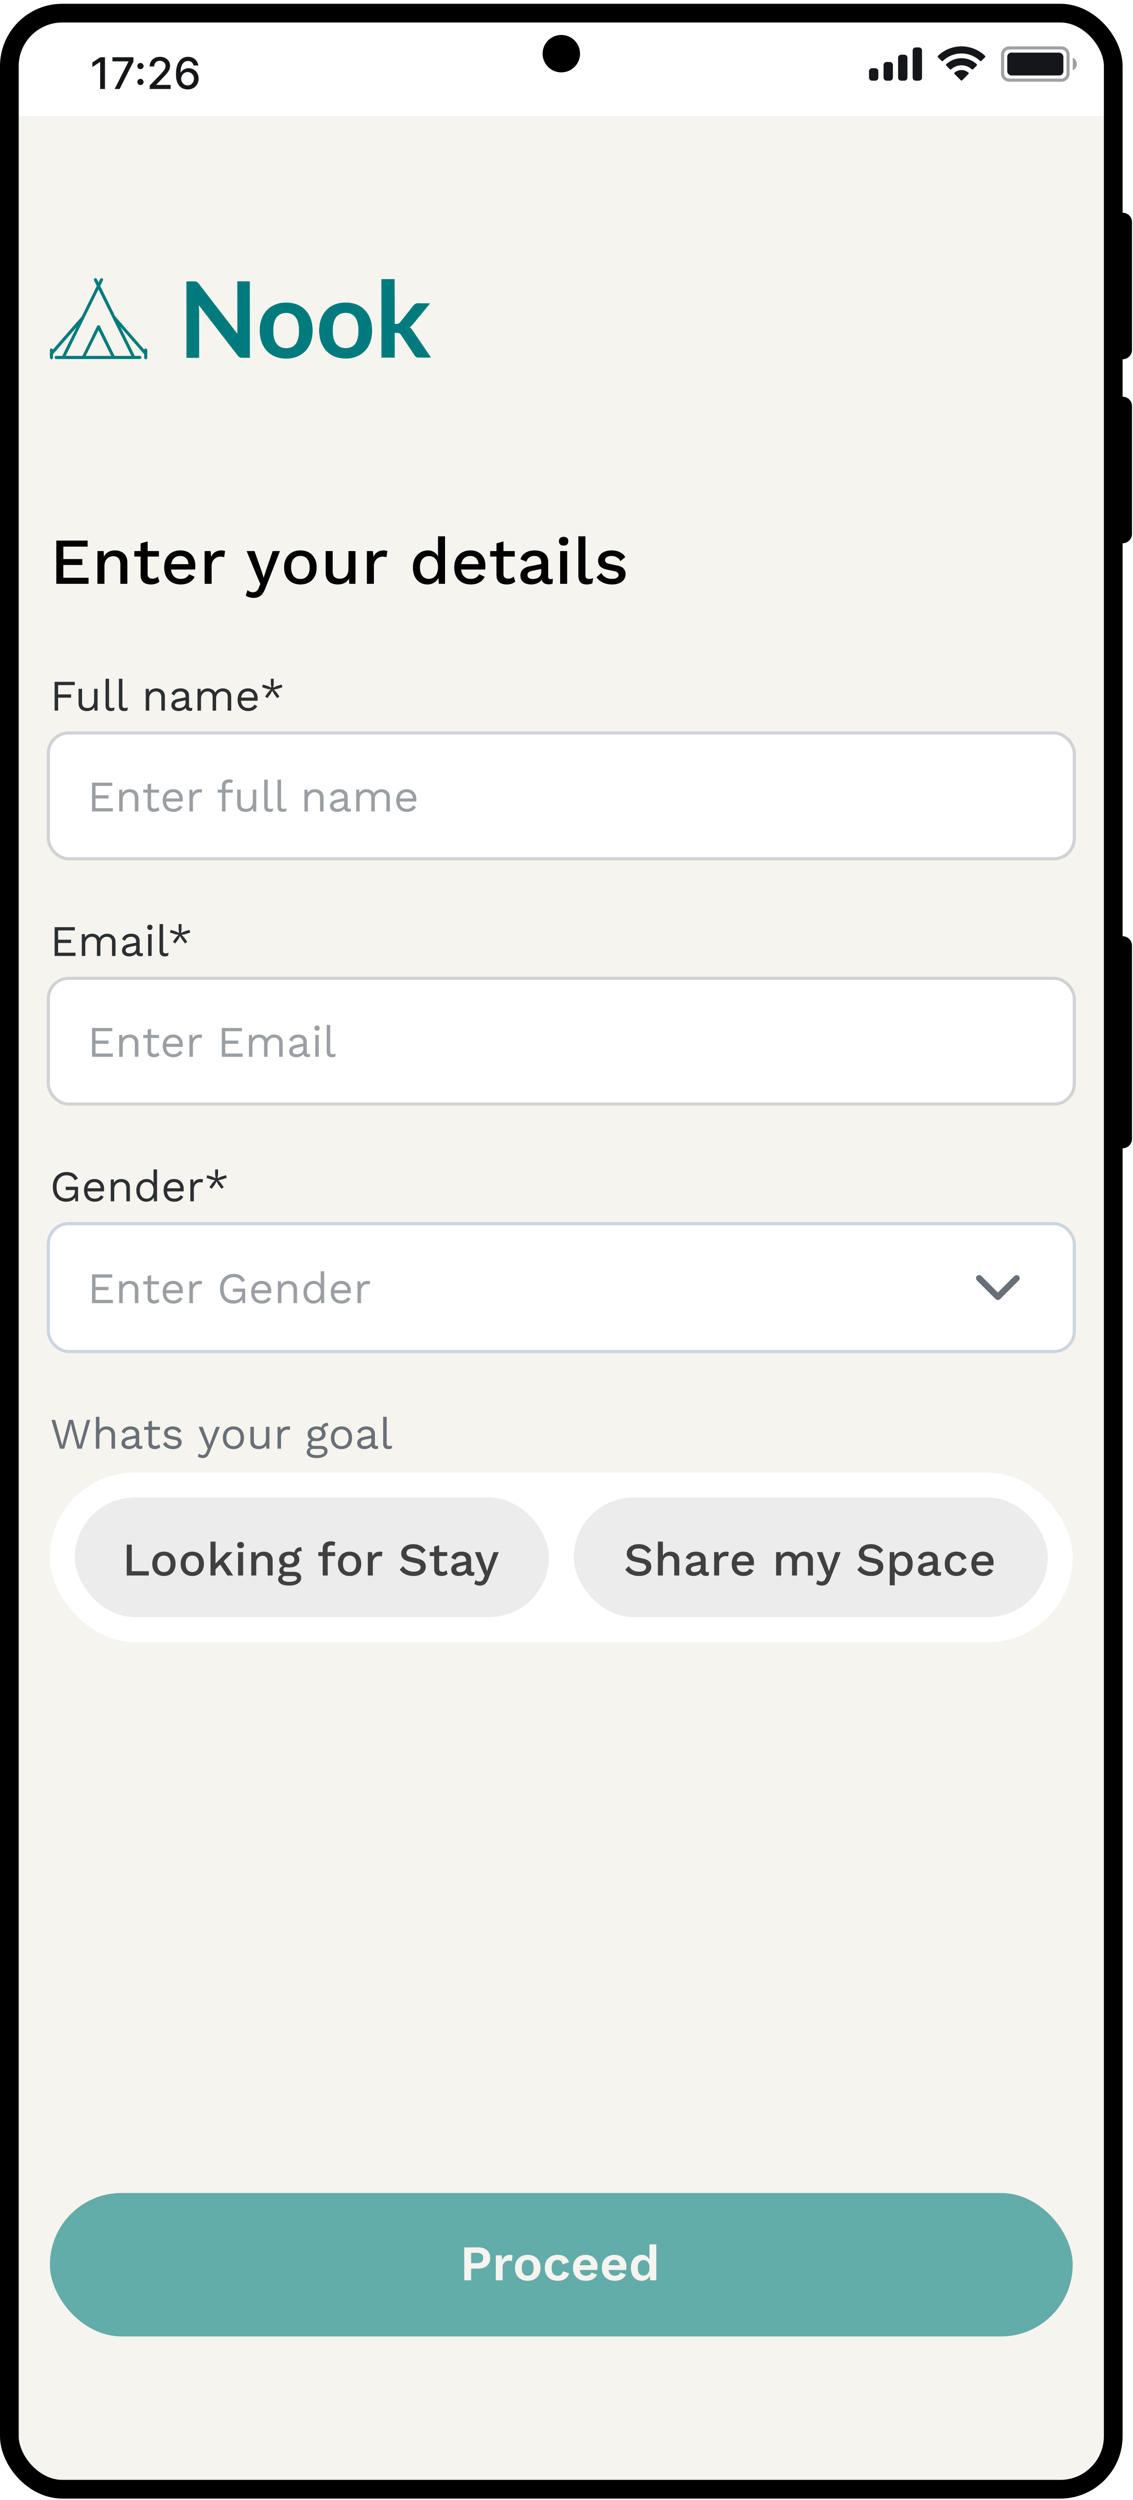 <svg xmlns="http://www.w3.org/2000/svg" width="218" height="481" fill="none"><g clip-path="url(#a)"><g clip-path="url(#b)"><path fill="#F6F4EE" d="M0 .725h215.999v480H0z"/><path fill="#007B7D" d="M14.774 62.861c-.05.066-.086.14-.137.197a3735.492 3735.492 0 0 1-4.405 5.05.173.173 0 0 0-.043.12c.006.18.006.372.002.576-.005.232-.218.391-.426.289-.129-.063-.16-.21-.161-.358-.003-.44-.003-.879 0-1.319.001-.392.398-.513.567-.156a.019.019 0 0 0 .005.007.018.018 0 0 0 .008.004.018.018 0 0 0 .016-.005c.024-.022.038-.064.056-.086.25-.297.503-.592.758-.885 1.466-1.68 2.933-3.358 4.4-5.037.192-.22.345-.387.481-.69.067-.148.119-.26.155-.334l2.475-5.021c.05-.1.124-.158.063-.28a95.473 95.473 0 0 0-.478-.961c-.068-.135-.053-.252.044-.352.1-.102.334-.147.42-.001.117.198.242.422.376.673.022.041.04.04.056-.005.044-.132.104-.269.181-.409.088-.16.156-.383.383-.35.244.035.318.259.213.472-.158.32-.313.635-.462.943a.159.159 0 0 0 0 .14l2.608 5.288c.062.124.166.402.26.511 1.756 2.018 3.503 4.042 5.268 6.051.086.098.162.197.229.297a.048.048 0 0 0 .039.02.046.046 0 0 0 .04-.02c.204-.317.57-.193.57.182l-.002 1.386c0 .335-.435.458-.561.143a.582.582 0 0 1-.027-.199 39.154 39.154 0 0 1-.002-.538.13.13 0 0 0-.032-.086 3705.03 3705.03 0 0 1-3.421-3.922c-.33-.378-.766-.856-1.123-1.314-.005-.005-.01-.007-.017-.004l-.013.005c-.003 0-.003.002-.002.004.035.05.075.094.101.148.89 1.788 1.779 3.585 2.668 5.392a.085.085 0 0 0 .084.051c.282-.003.572-.003.87 0 .16.002.224.026.308.157.047.074.06.146.036.215-.05.147-.152.22-.306.22-5.365.006-10.73.009-16.095.008a.265.265 0 0 1-.215-.109c-.112-.155-.092-.305.063-.45.035-.032.113-.048.233-.047.36.004.716.004 1.07 0 .01 0 .02-.002.03-.008a.058.058 0 0 0 .02-.024c.833-1.697 1.671-3.39 2.516-5.081.08-.16.175-.326.26-.495v-.002h-.001l-.002-.001h-.001zm4.452-.12c.944 1.905 1.875 3.816 2.819 5.72.004.01.012.014.023.014l3.194.002c.016 0 .02-.007.011-.02-.02-.034-.046-.067-.06-.095-2.08-4.212-4.16-8.42-6.24-12.625a.031.031 0 0 0-.044-.013.032.032 0 0 0-.011.013L12.647 68.46c-.006.012-.003.018.01.018l3.147-.003a.09.09 0 0 0 .082-.052c.92-1.876 1.843-3.75 2.768-5.619.06-.12.155-.225.295-.23a.28.28 0 0 1 .277.169zm-2.719 5.715a.014.014 0 0 0 0 .013.014.014 0 0 0 .012.007h4.851l.007-.002a.014.014 0 0 0 .005-.005.014.014 0 0 0 0-.013l-2.425-4.896a.014.014 0 0 0-.005-.006.013.013 0 0 0-.014 0 .014.014 0 0 0-.005.006l-2.426 4.895zm59.438-4.398.002 4.686a.064.064 0 0 1-.018.045.063.063 0 0 1-.044.019l-2.423.001a.067.067 0 0 1-.048-.02.07.07 0 0 1-.02-.049l-.015-14.976a.06.06 0 0 1 .017-.042.058.058 0 0 1 .041-.017c.76-.008 1.525-.01 2.293-.009.055 0 .11.007.165.02.016.002.025.012.027.028.006.054.01.118.01.192.007 2.796.011 5.592.012 8.386 0 .01.006.015.016.014.334-.04.602.043.888-.188a4.06 4.06 0 0 0 .338-.398c.673-.845 1.345-1.693 2.014-2.542.308-.39.606-.863 1.168-.859.764.005 1.528.007 2.293.008a.03.03 0 0 1 .018.007c.005.004.009.01.01.015a.103.103 0 0 1-.023.098 1508.93 1508.93 0 0 0-3.149 3.835 3.427 3.427 0 0 1-.606.585.075.075 0 0 0-.025.09c.004.01.01.02.019.027.211.194.368.378.543.634 1.139 1.682 2.278 3.366 3.419 5.055a.062.062 0 0 1 .003.062.058.058 0 0 1-.051.032c-.72.008-1.444.01-2.175.005-.444-.003-.648-.083-.885-.44l-2.57-3.875a1.359 1.359 0 0 0-.227-.282c-.246-.195-.539-.15-.892-.144a.5.5 0 0 1-.102-.02c-.015-.004-.023.002-.023.017zM38.348 58.81c-.057-.057-.084-.045-.08.036.011.381.04.767.041 1.13.006 2.942.009 5.884.008 8.825a.045.045 0 0 1-.013.031.043.043 0 0 1-.03.013h-2.335a.057.057 0 0 1-.04-.017.06.06 0 0 1-.017-.04l-.015-14.564a.08.08 0 0 1 .018-.05.078.078 0 0 1 .046-.028.75.75 0 0 1 .12-.009c.47-.007.938-.006 1.407.003.565.01.786.44 1.113.865l7.087 9.19c.01.012.015.01.014-.005l-.012-10.005a.059.059 0 0 1 .057-.06h2.299a.055.055 0 0 1 .053.054l.012 14.614c0 .027-.013.04-.039.04h-1.626c-.099 0-.231-.05-.396-.152-.09-.055-.198-.164-.324-.328a5597.695 5597.695 0 0 1-7.295-9.444.241.241 0 0 1-.029-.048.33.33 0 0 0-.024-.05zm32.767 7.317c-.77 1.825-2.47 2.803-4.377 2.85a6.003 6.003 0 0 1-1.467-.121c-2.011-.39-3.332-1.896-3.735-3.9-.037-.184-.054-.441-.09-.665-.075-.463-.053-1.018.01-1.482.025-.19.034-.39.07-.568.374-1.873 1.514-3.292 3.342-3.816.658-.188 1.262-.228 2.075-.206.26.007.503.06.757.106 1.65.294 2.945 1.4 3.516 2.995.16.447.253.792.278 1.035.026.249.075.51.086.745.014.296.016.593.005.89-.009.244-.064.525-.084.792-.011.159-.096.493-.253 1.004a4.49 4.49 0 0 1-.133.34zm-6.728-.477c.321.75.92 1.201 1.716 1.282.168.018.314.066.486.045l.406-.05c.54-.066 1.109-.39 1.368-.814a4.7 4.7 0 0 0 .265-.468c.066-.156.137-.389.214-.696.16-.642.126-1.343.107-1.991-.006-.175-.045-.343-.074-.518-.116-.702-.411-1.435-.991-1.848-.915-.65-2.552-.499-3.218.444a3.23 3.23 0 0 0-.519 1.267l-.064.345a2.324 2.324 0 0 0-.037.348c-.013.388-.013.776 0 1.165.01.27.066.543.106.817.019.126.097.35.235.672zm-11.571 2.902c-1.498-.677-2.356-1.931-2.71-3.535-.045-.208-.064-.474-.1-.715-.05-.321-.036-.661-.033-.985a3.61 3.61 0 0 1 .034-.427c.025-.19.036-.393.069-.569.37-1.972 1.54-3.384 3.462-3.916.6-.166 1.231-.209 2.017-.173.242.01.473.059.712.103a4.556 4.556 0 0 1 3.508 2.974c.139.387.255.83.304 1.265.018.158.054.316.06.468.017.447.033.915-.035 1.358-.025.165-.035.341-.062.491-.427 2.353-2.07 3.877-4.41 4.081-.927.082-1.96-.032-2.816-.42zm-.138-3.798c.163 1.086.777 2.05 1.938 2.188.203.024.395.067.6.044.313-.036.649-.08.938-.217.332-.157.58-.361.747-.614.153-.23.25-.4.291-.51.178-.471.281-.897.311-1.278.026-.328.027-.804.004-1.43-.006-.156-.043-.306-.067-.463a3.6 3.6 0 0 0-.304-1.016c-.273-.55-.63-.915-1.218-1.113a2.663 2.663 0 0 0-1.687-.002c-.633.205-1.091.667-1.33 1.295-.12.312-.188.54-.207.686-.03.224-.078.445-.086.664-.015.431-.014.863.003 1.294.006.157.043.313.067.472z"/><path fill="#000" d="M10.836 112.324v-8.316h6.023v1.16h-4.674v2.394h3.654v1.134h-3.654v2.469h4.85v1.159h-6.199zm7.912 0v-6.3h1.197l.088 1.638-.177-.176c.118-.361.286-.659.504-.895a2.01 2.01 0 0 1 .794-.529c.311-.109.639-.164.983-.164.445 0 .844.089 1.197.265.361.168.647.424.857.769.21.344.315.781.315 1.31v4.082h-1.348v-3.666c0-.622-.13-1.05-.39-1.285-.253-.244-.572-.366-.959-.366a1.73 1.73 0 0 0-.806.202c-.26.126-.479.332-.655.617-.168.286-.252.668-.252 1.147v3.351h-1.348zm9.657-8.152v6.262c0 .311.08.538.239.681.168.143.39.214.668.214.227 0 .424-.034.592-.101a1.83 1.83 0 0 0 .466-.302l.303.983a2.197 2.197 0 0 1-.719.403 2.95 2.95 0 0 1-.932.138c-.361 0-.693-.058-.995-.176a1.438 1.438 0 0 1-.706-.567c-.168-.269-.256-.617-.265-1.046v-6.111l1.349-.378zm2.167 1.852v1.059h-4.725v-1.059h4.725zm4.195 6.426c-.63 0-1.184-.13-1.663-.39a2.773 2.773 0 0 1-1.121-1.122c-.26-.495-.39-1.083-.39-1.764 0-.68.13-1.264.39-1.751a2.77 2.77 0 0 1 1.108-1.134 3.253 3.253 0 0 1 1.6-.391c.614 0 1.135.126 1.563.378.428.252.756.597.983 1.034.227.436.34.932.34 1.486 0 .152-.004.294-.013.429a3.527 3.527 0 0 1-.037.353H32.46v-1.034h4.473l-.667.202c0-.571-.143-1.008-.429-1.31-.285-.311-.676-.467-1.172-.467-.36 0-.676.084-.945.252-.268.168-.474.42-.617.756-.143.328-.214.731-.214 1.21 0 .47.075.869.227 1.197.15.328.365.575.642.743.277.168.605.252.983.252.42 0 .76-.079 1.02-.239a1.69 1.69 0 0 0 .618-.668l1.071.504a2.563 2.563 0 0 1-.617.794 2.656 2.656 0 0 1-.908.504 3.63 3.63 0 0 1-1.159.176zm4.603-.126v-6.3h1.146l.126 1.134c.168-.411.416-.722.744-.932.336-.218.747-.328 1.234-.328.126 0 .252.013.378.038.126.017.231.046.315.088l-.189 1.185a1.56 1.56 0 0 0-.315-.076 2.13 2.13 0 0 0-.453-.038c-.26 0-.517.072-.769.215-.252.134-.462.34-.63.617-.16.277-.24.63-.24 1.058v3.339H39.37zm14.497-6.3-2.76 7.044c-.185.487-.386.873-.605 1.159a1.87 1.87 0 0 1-.73.617 2.328 2.328 0 0 1-.97.189 2.74 2.74 0 0 1-.845-.126 2.303 2.303 0 0 1-.668-.315l.328-1.045c.16.134.328.235.504.302.185.067.382.101.592.101.227 0 .428-.063.605-.189.185-.118.349-.357.491-.718l.278-.681-.668-1.562-1.966-4.776h1.512l1.399 3.957.365 1.184.416-1.298 1.323-3.843h1.398zm3.937-.126c.613 0 1.155.131 1.625.391s.836.638 1.096 1.134c.27.487.404 1.071.404 1.751 0 .681-.135 1.269-.404 1.764-.26.488-.625.861-1.096 1.122-.47.26-1.012.39-1.625.39s-1.155-.13-1.626-.39a2.794 2.794 0 0 1-1.108-1.122c-.27-.495-.404-1.083-.404-1.764 0-.68.135-1.264.404-1.751a2.77 2.77 0 0 1 1.108-1.134c.47-.26 1.013-.391 1.626-.391zm0 1.059c-.378 0-.702.088-.97.264-.26.168-.462.416-.605.744-.143.327-.214.731-.214 1.209 0 .471.071.874.214 1.21.143.328.344.58.605.756.268.168.592.252.97.252s.697-.084.957-.252a1.71 1.71 0 0 0 .605-.756c.143-.336.215-.739.215-1.21 0-.478-.072-.882-.215-1.209a1.628 1.628 0 0 0-.605-.744c-.26-.176-.58-.264-.957-.264zm7.153 5.493c-.411 0-.793-.075-1.146-.226a1.843 1.843 0 0 1-.832-.731c-.21-.336-.315-.773-.315-1.311v-4.158h1.349v3.818c0 .571.121.966.365 1.185.243.21.584.315 1.02.315.21 0 .412-.034.605-.101.202-.076.382-.189.542-.34.16-.16.281-.362.365-.605.093-.244.14-.529.14-.857v-3.415h1.347v6.3h-1.184l-.063-1.02a2.045 2.045 0 0 1-.882.869c-.37.185-.806.277-1.31.277zm5.637-.126v-6.3h1.146l.126 1.134c.168-.411.416-.722.744-.932.336-.218.747-.328 1.234-.328.126 0 .252.013.378.038.126.017.231.046.315.088l-.189 1.185a1.56 1.56 0 0 0-.315-.076 2.13 2.13 0 0 0-.453-.038c-.26 0-.517.072-.769.215-.252.134-.462.34-.63.617-.16.277-.24.63-.24 1.058v3.339h-1.347zm11.643.126a2.69 2.69 0 0 1-1.424-.39 2.705 2.705 0 0 1-.996-1.122c-.243-.487-.365-1.071-.365-1.751 0-.706.13-1.302.39-1.789.261-.487.61-.857 1.046-1.109a2.76 2.76 0 0 1 1.437-.391c.537 0 .991.147 1.36.441.37.294.618.677.744 1.147l-.151.139v-4.436h1.348v9.135H84.43l-.1-1.713.176.012a2.072 2.072 0 0 1-.416.983 2.253 2.253 0 0 1-.82.63 2.49 2.49 0 0 1-1.032.214zm.29-1.083c.36 0 .671-.093.932-.277a1.79 1.79 0 0 0 .605-.782c.143-.336.214-.739.214-1.209 0-.437-.072-.811-.214-1.122a1.636 1.636 0 0 0-.605-.73 1.553 1.553 0 0 0-.882-.252c-.563 0-1 .193-1.31.579-.311.387-.467.92-.467 1.6 0 .681.151 1.218.454 1.613.302.387.727.58 1.272.58zm8.052 1.083c-.63 0-1.184-.13-1.663-.39a2.772 2.772 0 0 1-1.121-1.122c-.26-.495-.391-1.083-.391-1.764 0-.68.13-1.264.39-1.751a2.77 2.77 0 0 1 1.11-1.134 3.253 3.253 0 0 1 1.6-.391c.613 0 1.133.126 1.562.378.428.252.756.597.983 1.034.226.436.34.932.34 1.486 0 .152-.004.294-.013.429a3.527 3.527 0 0 1-.038.353h-5.065v-1.034h4.473l-.667.202c0-.571-.143-1.008-.429-1.31-.285-.311-.676-.467-1.172-.467-.36 0-.676.084-.945.252-.269.168-.474.42-.617.756-.143.328-.214.731-.214 1.21 0 .47.075.869.227 1.197.15.328.365.575.642.743.277.168.605.252.983.252.42 0 .76-.079 1.02-.239.26-.16.467-.382.618-.668l1.07.504a2.563 2.563 0 0 1-.617.794 2.656 2.656 0 0 1-.907.504 3.635 3.635 0 0 1-1.159.176zm6.294-8.278v6.262c0 .311.08.538.24.681.168.143.39.214.668.214.226 0 .424-.034.592-.101a1.83 1.83 0 0 0 .466-.302l.302.983a2.197 2.197 0 0 1-.718.403 2.95 2.95 0 0 1-.932.138c-.361 0-.693-.058-.996-.176a1.438 1.438 0 0 1-.705-.567c-.168-.269-.256-.617-.265-1.046v-6.111l1.348-.378zm2.168 1.852v1.059h-4.725v-1.059h4.725zm5.101 2.256c0-.42-.117-.744-.352-.97-.227-.236-.542-.353-.945-.353-.378 0-.702.088-.971.264-.268.177-.466.462-.592.857l-1.134-.479c.16-.512.471-.924.933-1.234.47-.311 1.075-.467 1.814-.467.504 0 .949.084 1.336.252.386.16.688.404.907.731.227.328.34.748.34 1.26v2.81c0 .311.155.466.466.466.151 0 .298-.021.441-.063l-.075.933c-.194.092-.437.138-.731.138-.269 0-.513-.046-.731-.138a1.224 1.224 0 0 1-.504-.441c-.118-.202-.176-.45-.176-.744v-.088l.277-.013a1.573 1.573 0 0 1-.466.819c-.236.21-.509.37-.819.479a3.041 3.041 0 0 1-.945.151c-.395 0-.752-.063-1.071-.189a1.684 1.684 0 0 1-.744-.567c-.176-.26-.264-.579-.264-.957 0-.471.151-.857.453-1.159.311-.303.748-.509 1.311-.618l2.444-.479-.013.945-1.776.366c-.353.067-.618.164-.794.29-.176.126-.265.31-.265.554 0 .235.089.424.265.567.185.134.428.202.731.202.21 0 .411-.026.605-.076.201-.05.382-.13.541-.239.16-.118.282-.265.366-.441.092-.185.138-.404.138-.656v-1.713zm4.315-3.314c-.294 0-.521-.071-.68-.214-.151-.151-.227-.361-.227-.63s.076-.475.227-.618c.159-.142.386-.214.68-.214.286 0 .504.072.655.214.16.143.24.349.24.618s-.08.479-.24.63c-.151.143-.369.214-.655.214zm.668 1.058v6.3h-1.348v-6.3h1.348zm3.51-2.835v7.371c0 .311.054.525.164.643.109.118.289.176.541.176.152 0 .278-.008.378-.025.11-.025.244-.067.404-.126l-.152 1.008a1.953 1.953 0 0 1-.491.151c-.185.042-.37.063-.554.063-.563 0-.979-.142-1.248-.428-.26-.294-.39-.743-.39-1.348v-7.485h1.348zm5.099 9.261c-.63 0-1.206-.121-1.727-.365a2.99 2.99 0 0 1-1.234-1.033l.932-.807c.185.345.449.622.794.832.353.202.773.302 1.26.302.386 0 .693-.067.92-.201.226-.135.34-.324.34-.567a.592.592 0 0 0-.164-.416c-.101-.126-.298-.223-.592-.29l-1.323-.277c-.672-.134-1.151-.349-1.437-.643-.285-.302-.428-.684-.428-1.146 0-.345.101-.664.302-.958.202-.294.496-.529.882-.705.395-.185.866-.278 1.412-.278.63 0 1.167.114 1.612.341.446.218.786.533 1.021.945l-.932.781a1.563 1.563 0 0 0-.706-.744 2.014 2.014 0 0 0-.97-.252c-.269 0-.5.034-.693.101-.193.067-.34.16-.441.277a.62.62 0 0 0-.151.416c0 .168.063.315.189.441s.352.223.68.29l1.436.302c.605.118 1.029.32 1.273.605.252.277.378.618.378 1.021 0 .403-.105.76-.315 1.071-.21.302-.512.537-.907.705-.395.168-.865.252-1.411.252z"/><path fill="#2C2F32" d="M14.39 131.811h-3.21v1.789h2.504v.63h-2.503v2.495h-.672v-5.544h3.88v.63zm2.287 4.998c-.268 0-.523-.051-.764-.152a1.31 1.31 0 0 1-.58-.487c-.145-.229-.218-.526-.218-.89v-2.755h.672v2.578c0 .426.092.72.277.882.185.157.445.236.781.236.157 0 .311-.026.462-.076.152-.056.286-.14.404-.252.123-.118.218-.266.285-.445.073-.179.11-.392.11-.639v-2.284h.671v4.2h-.588l-.042-.639a1.329 1.329 0 0 1-.596.555 2.096 2.096 0 0 1-.874.168zm4.303-6.216v5.065c0 .213.039.361.117.445.079.078.205.118.378.118.112 0 .205-.009.277-.026a2.46 2.46 0 0 0 .295-.092l-.11.588a1.21 1.21 0 0 1-.294.084 1.614 1.614 0 0 1-.327.034c-.342 0-.597-.093-.765-.278-.162-.184-.243-.467-.243-.848v-5.09h.672zm2.567 0v5.065c0 .213.04.361.118.445.078.078.204.118.378.118.112 0 .204-.009.277-.026a2.46 2.46 0 0 0 .294-.092l-.11.588a1.203 1.203 0 0 1-.293.084 1.614 1.614 0 0 1-.328.034c-.341 0-.596-.093-.764-.278-.163-.184-.244-.467-.244-.848v-5.09h.672zm4.497 6.132v-4.2h.588l.059.94-.11-.092a1.402 1.402 0 0 1 .882-.84 2.11 2.11 0 0 1 .622-.092c.303 0 .577.058.823.176.247.112.443.286.588.521.152.235.227.535.227.899v2.688h-.672v-2.453c0-.465-.1-.787-.302-.966a1.023 1.023 0 0 0-.73-.277c-.202 0-.404.047-.606.142-.201.096-.37.25-.504.462-.128.213-.193.499-.193.857v2.235h-.672zm7.654-2.714c0-.313-.084-.554-.252-.722-.168-.174-.406-.26-.714-.26-.292 0-.538.064-.74.193-.201.123-.35.325-.445.605l-.546-.336c.112-.314.32-.566.622-.756.302-.196.677-.294 1.125-.294.303 0 .577.053.824.159.246.101.44.258.58.471.145.207.218.476.218.806v2.033c0 .201.106.302.319.302.106 0 .21-.014.31-.042l-.033.529a.979.979 0 0 1-.437.084.994.994 0 0 1-.437-.092.693.693 0 0 1-.302-.277.964.964 0 0 1-.11-.479v-.084l.169.025a1.13 1.13 0 0 1-.345.538 1.687 1.687 0 0 1-.546.302c-.201.062-.4.093-.596.093a1.86 1.86 0 0 1-.689-.126 1.172 1.172 0 0 1-.512-.378 1.077 1.077 0 0 1-.185-.639c0-.313.104-.571.31-.773.214-.207.508-.347.883-.42l1.663-.327v.554l-1.352.277c-.275.056-.48.135-.614.236a.493.493 0 0 0-.201.42c0 .173.067.316.201.428.14.106.336.16.588.16.163 0 .317-.02.462-.059a1.35 1.35 0 0 0 .404-.193.977.977 0 0 0 .277-.328c.067-.134.1-.291.1-.47v-1.16zm2.305 2.714v-4.2h.588l.042.655c.15-.258.347-.445.588-.563.246-.118.498-.176.756-.176.296 0 .576.067.84.201.263.135.464.342.604.622a1.17 1.17 0 0 1 .378-.462 1.65 1.65 0 0 1 .53-.269 1.79 1.79 0 0 1 1.319.076c.246.112.447.285.604.52.157.236.235.538.235.908v2.688h-.672v-2.621c0-.381-.095-.655-.285-.823a1.028 1.028 0 0 0-.706-.252 1.205 1.205 0 0 0-1.075.63c-.112.207-.168.462-.168.764v2.302h-.672v-2.621c0-.381-.095-.655-.286-.823a1.028 1.028 0 0 0-.705-.252c-.185 0-.375.05-.571.151a1.19 1.19 0 0 0-.48.462c-.128.213-.192.493-.192.84v2.243h-.672zm9.761.084c-.397 0-.753-.087-1.066-.261a1.823 1.823 0 0 1-.723-.747c-.173-.331-.26-.723-.26-1.176 0-.454.087-.843.26-1.168.174-.33.412-.582.714-.756.303-.174.647-.26 1.033-.26.392 0 .726.084 1 .252.28.168.493.397.639.688.145.286.218.608.218.966 0 .096-.003.182-.008.261a1.993 1.993 0 0 1-.026.21h-3.393v-.597h3.1l-.345.068c0-.404-.112-.714-.336-.933-.218-.218-.507-.327-.865-.327-.275 0-.513.064-.714.193a1.24 1.24 0 0 0-.462.546c-.107.235-.16.521-.16.857 0 .33.056.616.168.856.112.241.269.426.47.555.208.123.454.185.74.185.308 0 .557-.059.747-.177.196-.117.353-.277.47-.479l.53.311a1.747 1.747 0 0 1-.412.496c-.162.14-.355.249-.58.327-.218.073-.464.11-.739.11zm4.75-4.335.663.706.589.823-.437.319-.605-.815-.462-.848.126-.092.126-.093zm-.252 0 .126.093.126.092-.462.848-.605.815-.437-.319.588-.823.664-.706zm-1.672-.773.975.303.873.411-.05.152-.05.151-.95-.185-.957-.319.16-.513zm2.075-1.108v1.016l-.117.958h-.32l-.117-.958v-1.016h.554zm1.52 1.108.16.513-.957.319-.95.185-.05-.151-.05-.152.873-.411.974-.303z"/><rect width="197.4" height="24.2" x="9.302" y="141.025" fill="#fff" rx="3.9"/><rect width="197.4" height="24.2" x="9.302" y="141.025" stroke="#D1D2D5" stroke-width=".6" rx="3.9"/><path fill="#9B9FA4" d="M17.708 156.125v-5.544h3.89v.63H18.38V153h2.503v.63H18.38v1.865h3.343v.63h-4.015zm5.23 0v-4.2h.589l.058.941-.109-.093a1.394 1.394 0 0 1 .882-.84c.202-.061.409-.092.622-.092.302 0 .577.059.823.176.246.112.442.286.588.521.151.235.227.535.227.899v2.688h-.672v-2.453c0-.465-.101-.787-.303-.966a1.023 1.023 0 0 0-.73-.277c-.202 0-.404.047-.605.143a1.2 1.2 0 0 0-.504.462c-.129.212-.193.498-.193.856v2.235h-.672zm6.135-5.393v4.234c0 .207.059.361.177.462.117.1.268.151.453.151a.969.969 0 0 0 .74-.311l.235.563c-.13.117-.283.21-.462.277a1.674 1.674 0 0 1-.605.101c-.213 0-.412-.037-.597-.109a1.009 1.009 0 0 1-.445-.362c-.106-.168-.162-.386-.168-.655v-4.166l.672-.185zm1.529 1.193v.579h-3.04v-.579h3.04zm2.755 4.284a2.16 2.16 0 0 1-1.067-.261 1.817 1.817 0 0 1-.723-.747c-.173-.331-.26-.723-.26-1.176 0-.454.087-.843.26-1.168.174-.33.412-.582.715-.756a2.04 2.04 0 0 1 1.033-.26c.392 0 .725.084 1 .252.28.168.492.397.638.689a2.1 2.1 0 0 1 .218.966c0 .095-.003.182-.008.26a1.993 1.993 0 0 1-.025.21h-3.394v-.596h3.1l-.345.067c0-.403-.112-.714-.336-.933-.218-.218-.507-.327-.865-.327-.275 0-.513.064-.714.193a1.24 1.24 0 0 0-.462.546c-.106.235-.16.521-.16.857 0 .33.056.616.168.857.112.24.27.425.47.554.208.123.454.185.74.185.308 0 .557-.059.747-.177.196-.117.353-.277.47-.478l.53.31a1.747 1.747 0 0 1-.412.496c-.162.14-.355.249-.58.328a2.354 2.354 0 0 1-.738.109zm3.092-.084v-4.2h.546l.093.689a1.24 1.24 0 0 1 .512-.58c.23-.129.507-.193.831-.193.073 0 .152.005.236.017.09.011.165.033.227.067l-.118.613a1.077 1.077 0 0 0-.202-.05 2.062 2.062 0 0 0-.31-.017c-.174 0-.35.05-.53.151a1.214 1.214 0 0 0-.437.462c-.117.202-.176.459-.176.773v2.268h-.672zm7.644-6.174c.146 0 .283.017.412.05.129.034.23.081.302.143l-.176.546a.608.608 0 0 0-.218-.092.923.923 0 0 0-.26-.034c-.242 0-.43.059-.564.176-.134.112-.201.294-.201.546v4.839h-.672v-4.906c0-.185.028-.355.084-.512.056-.157.14-.291.252-.403a1.21 1.21 0 0 1 .437-.261c.173-.061.375-.092.604-.092zm.698 1.974v.579h-2.915v-.579h2.915zm2.415 4.284c-.269 0-.523-.051-.764-.151a1.319 1.319 0 0 1-.58-.488c-.145-.229-.218-.526-.218-.89v-2.755h.672v2.579c0 .425.092.719.277.882.185.156.445.235.781.235.157 0 .311-.025.462-.076.151-.056.286-.14.403-.252a1.17 1.17 0 0 0 .286-.445 1.69 1.69 0 0 0 .11-.638v-2.285h.671v4.2h-.588l-.042-.639a1.329 1.329 0 0 1-.596.555 2.096 2.096 0 0 1-.874.168zm4.303-6.216v5.065c0 .213.039.361.117.445.079.079.205.118.378.118.112 0 .205-.009.277-.025a2.68 2.68 0 0 0 .294-.093l-.109.588a1.21 1.21 0 0 1-.294.084 1.546 1.546 0 0 1-.327.034c-.342 0-.597-.093-.765-.277-.162-.185-.243-.468-.243-.849v-5.09h.672zm2.567 0v5.065c0 .213.04.361.118.445.078.079.204.118.378.118.112 0 .204-.009.277-.025a2.75 2.75 0 0 0 .294-.093l-.11.588a1.203 1.203 0 0 1-.293.084 1.546 1.546 0 0 1-.328.034c-.341 0-.596-.093-.764-.277-.163-.185-.244-.468-.244-.849v-5.09h.672zm4.497 6.132v-4.2h.588l.059.941-.11-.093a1.394 1.394 0 0 1 .883-.84c.201-.061.408-.092.621-.092.303 0 .577.059.823.176.247.112.443.286.588.521.151.235.227.535.227.899v2.688h-.672v-2.453c0-.465-.1-.787-.302-.966a1.023 1.023 0 0 0-.731-.277c-.202 0-.403.047-.605.143a1.2 1.2 0 0 0-.504.462c-.129.212-.193.498-.193.856v2.235h-.672zm7.654-2.713c0-.314-.085-.555-.252-.723-.168-.173-.406-.26-.715-.26-.29 0-.537.064-.739.193-.201.123-.35.325-.445.605l-.546-.336c.112-.314.32-.566.622-.756.302-.196.677-.294 1.125-.294.303 0 .577.053.823.159.247.101.44.258.58.471.146.207.218.476.218.806v2.033c0 .202.107.302.32.302.106 0 .21-.014.31-.042l-.033.53a.979.979 0 0 1-.437.084.995.995 0 0 1-.437-.093.687.687 0 0 1-.302-.277.96.96 0 0 1-.11-.479v-.084l.169.025a1.13 1.13 0 0 1-.345.538 1.687 1.687 0 0 1-.546.302c-.201.062-.4.093-.596.093a1.86 1.86 0 0 1-.689-.126 1.172 1.172 0 0 1-.512-.378 1.077 1.077 0 0 1-.185-.639c0-.313.103-.571.31-.772.213-.208.508-.348.883-.42l1.663-.328v.554l-1.353.278c-.274.056-.478.134-.613.235a.496.496 0 0 0-.201.42c0 .173.067.316.201.428.14.107.336.16.588.16.163 0 .317-.02.462-.059a1.35 1.35 0 0 0 .404-.193.977.977 0 0 0 .277-.328c.067-.134.1-.291.1-.47v-1.159zm2.304 2.713v-4.2h.588l.043.655a1.38 1.38 0 0 1 .587-.563 1.75 1.75 0 0 1 .757-.176c.296 0 .576.067.84.201.263.135.464.342.604.622.09-.19.216-.344.378-.462a1.65 1.65 0 0 1 .53-.269 1.87 1.87 0 0 1 .554-.092c.269 0 .523.056.764.168.247.112.448.285.605.521.157.235.235.537.235.907v2.688h-.672v-2.621c0-.381-.095-.655-.285-.823a1.028 1.028 0 0 0-.706-.252 1.212 1.212 0 0 0-1.075.63c-.112.207-.168.462-.168.764v2.302h-.672v-2.621c0-.381-.095-.655-.286-.823a1.028 1.028 0 0 0-.705-.252c-.185 0-.376.05-.572.151-.19.095-.35.249-.478.462-.13.213-.194.493-.194.84v2.243h-.672zm9.762.084c-.397 0-.753-.087-1.067-.261a1.817 1.817 0 0 1-.722-.747c-.174-.331-.26-.723-.26-1.176 0-.454.087-.843.26-1.168.174-.33.412-.582.714-.756.302-.173.647-.26 1.033-.26.392 0 .725.084 1 .252.28.168.493.397.638.689.146.285.219.607.219.966 0 .095-.003.182-.009.26a1.993 1.993 0 0 1-.025.21H76.68v-.596h3.1l-.344.067c0-.403-.112-.714-.336-.933-.219-.218-.507-.327-.865-.327-.275 0-.513.064-.715.193a1.24 1.24 0 0 0-.462.546c-.106.235-.16.521-.16.857 0 .33.057.616.169.857.112.24.269.425.47.554.207.123.454.185.74.185.308 0 .557-.059.747-.177.196-.117.353-.277.47-.478l.53.31a1.747 1.747 0 0 1-.412.496c-.162.14-.355.249-.58.328a2.354 2.354 0 0 1-.739.109z"/><path fill="#2C2F32" d="M10.509 183.925v-5.544h3.889v.63h-3.217v1.789h2.503v.63h-2.503v1.865h3.343v.63h-4.015zm5.23 0v-4.2h.588l.042.655c.152-.258.348-.445.588-.563.247-.118.499-.176.756-.176.297 0 .577.067.84.201.264.135.465.342.605.622a1.17 1.17 0 0 1 .378-.462 1.64 1.64 0 0 1 .53-.269 1.79 1.79 0 0 1 1.319.076c.246.112.447.285.604.52.157.236.235.538.235.908v2.688h-.672v-2.621c0-.381-.095-.655-.285-.823a1.028 1.028 0 0 0-.706-.252 1.205 1.205 0 0 0-1.075.63c-.112.207-.168.462-.168.764v2.302h-.672v-2.621c0-.381-.095-.655-.286-.823a1.028 1.028 0 0 0-.705-.252c-.185 0-.376.05-.572.151-.19.095-.35.249-.478.462-.13.213-.194.493-.194.84v2.243h-.672zm10.46-2.714c0-.313-.085-.554-.253-.722-.168-.174-.406-.26-.714-.26-.29 0-.537.064-.739.193-.201.123-.35.325-.445.605l-.546-.336c.112-.314.32-.566.622-.756.302-.196.677-.294 1.125-.294.303 0 .577.053.823.159.247.101.44.258.58.471.146.207.218.476.218.806v2.033c0 .201.107.302.32.302.106 0 .21-.014.31-.042l-.033.529a.979.979 0 0 1-.437.084.994.994 0 0 1-.437-.092.693.693 0 0 1-.302-.277.964.964 0 0 1-.11-.479v-.084l.169.025a1.13 1.13 0 0 1-.345.538 1.687 1.687 0 0 1-.546.302c-.201.062-.4.093-.596.093a1.86 1.86 0 0 1-.689-.126 1.172 1.172 0 0 1-.512-.378 1.077 1.077 0 0 1-.185-.639c0-.313.103-.571.31-.773.213-.207.507-.347.883-.42l1.663-.327v.554l-1.353.277c-.274.056-.478.135-.613.236a.493.493 0 0 0-.201.42c0 .173.067.316.201.428.14.106.336.16.588.16.163 0 .317-.02.462-.059a1.35 1.35 0 0 0 .403-.193.977.977 0 0 0 .278-.328c.067-.134.1-.291.1-.47v-1.16zm2.64-2.293a.52.52 0 0 1-.37-.134.518.518 0 0 1-.134-.37c0-.151.045-.271.135-.361a.501.501 0 0 1 .37-.143c.15 0 .271.048.36.143a.47.47 0 0 1 .143.361.501.501 0 0 1-.142.37.49.49 0 0 1-.362.134zm.336.807v4.2h-.672v-4.2h.672zm2.198-1.932v5.065c0 .213.04.361.118.445.078.078.204.118.378.118.112 0 .204-.009.277-.026a2.46 2.46 0 0 0 .294-.092l-.11.588a1.203 1.203 0 0 1-.293.084 1.614 1.614 0 0 1-.328.034c-.341 0-.596-.093-.764-.278-.163-.184-.244-.467-.244-.848v-5.09h.672zm3.406 1.881.663.706.588.823-.437.319-.604-.815-.462-.848.126-.092.126-.093zm-.252 0 .126.093.126.092-.462.848-.605.815-.437-.319.588-.823.664-.706zm-1.672-.773.975.303.873.411-.05.152-.05.151-.95-.185-.957-.319.16-.513zm2.075-1.108v1.016l-.118.958h-.319l-.117-.958v-1.016h.554zm1.52 1.108.16.513-.958.319-.949.185-.05-.151-.05-.152.873-.411.974-.303z"/><rect width="197.4" height="24.2" x="9.302" y="188.225" fill="#fff" rx="3.9"/><rect width="197.4" height="24.2" x="9.302" y="188.225" stroke="#D1D2D5" stroke-width=".6" rx="3.9"/><path fill="#9B9FA4" d="M17.708 203.325v-5.544h3.89v.63H18.38v1.789h2.503v.63H18.38v1.865h3.343v.63h-4.015zm5.23 0v-4.2h.589l.058.941-.109-.093a1.394 1.394 0 0 1 .882-.84c.202-.061.409-.092.622-.092.302 0 .577.059.823.176.246.112.442.286.588.521.151.235.227.535.227.899v2.688h-.672v-2.453c0-.465-.101-.787-.303-.966a1.023 1.023 0 0 0-.73-.277c-.202 0-.404.047-.605.143a1.2 1.2 0 0 0-.504.462c-.129.212-.193.498-.193.856v2.235h-.672zm6.135-5.393v4.234c0 .207.059.361.177.462.117.1.268.151.453.151a.969.969 0 0 0 .74-.311l.235.563c-.13.117-.283.21-.462.277a1.674 1.674 0 0 1-.605.101c-.213 0-.412-.037-.597-.109a1.009 1.009 0 0 1-.445-.362c-.106-.168-.162-.386-.168-.655v-4.166l.672-.185zm1.529 1.193v.579h-3.04v-.579h3.04zm2.755 4.284a2.16 2.16 0 0 1-1.067-.261 1.817 1.817 0 0 1-.723-.747c-.173-.331-.26-.723-.26-1.176 0-.454.087-.843.26-1.168.174-.33.412-.582.715-.756a2.04 2.04 0 0 1 1.033-.26c.392 0 .725.084 1 .252.28.168.492.397.638.689a2.1 2.1 0 0 1 .218.966c0 .095-.003.182-.008.26a1.993 1.993 0 0 1-.025.21h-3.394v-.596h3.1l-.345.067c0-.403-.112-.714-.336-.933-.218-.218-.507-.327-.865-.327-.275 0-.513.064-.714.193a1.24 1.24 0 0 0-.462.546c-.106.235-.16.521-.16.857 0 .33.056.616.168.857.112.24.27.425.47.554.208.123.454.185.74.185.308 0 .557-.059.747-.177.196-.117.353-.277.47-.478l.53.31a1.747 1.747 0 0 1-.412.496c-.162.14-.355.249-.58.328a2.354 2.354 0 0 1-.738.109zm3.092-.084v-4.2h.546l.093.689a1.24 1.24 0 0 1 .512-.58c.23-.129.507-.193.831-.193.073 0 .152.005.236.017.09.011.165.033.227.067l-.118.613a1.077 1.077 0 0 0-.202-.05 2.062 2.062 0 0 0-.31-.017c-.174 0-.35.05-.53.151a1.214 1.214 0 0 0-.437.462c-.117.202-.176.459-.176.773v2.268h-.672zm6.221 0v-5.544h3.89v.63h-3.218v1.789h2.503v.63h-2.503v1.865h3.343v.63H42.67zm5.23 0v-4.2h.589l.042.655c.15-.258.347-.445.588-.563.246-.117.498-.176.756-.176.297 0 .577.067.84.201.263.135.464.342.604.622.09-.19.216-.344.378-.462a1.65 1.65 0 0 1 .53-.269 1.87 1.87 0 0 1 .554-.092c.269 0 .524.056.764.168.247.112.448.285.605.521.157.235.236.537.236.907v2.688h-.672v-2.621c0-.381-.096-.655-.286-.823a1.028 1.028 0 0 0-.706-.252 1.212 1.212 0 0 0-1.075.63c-.112.207-.168.462-.168.764v2.302h-.672v-2.621c0-.381-.095-.655-.285-.823a1.028 1.028 0 0 0-.706-.252c-.185 0-.375.05-.571.151a1.19 1.19 0 0 0-.48.462c-.128.213-.192.493-.192.84v2.243H47.9zm10.46-2.713c0-.314-.084-.555-.252-.723-.168-.173-.406-.26-.714-.26-.291 0-.538.064-.74.193-.201.123-.35.325-.445.605l-.546-.336c.112-.314.32-.566.622-.756.302-.196.678-.294 1.126-.294.302 0 .576.053.823.159.246.101.44.258.58.471.145.207.218.476.218.806v2.033c0 .202.106.302.319.302.106 0 .21-.014.31-.042l-.033.53a.979.979 0 0 1-.437.084.995.995 0 0 1-.437-.093.687.687 0 0 1-.302-.277.96.96 0 0 1-.11-.479v-.084l.169.025a1.13 1.13 0 0 1-.345.538 1.687 1.687 0 0 1-.545.302c-.202.062-.4.093-.597.093a1.86 1.86 0 0 1-.689-.126 1.172 1.172 0 0 1-.512-.378 1.077 1.077 0 0 1-.185-.639c0-.313.104-.571.31-.772.214-.208.508-.348.883-.42l1.663-.328v.554l-1.352.278c-.275.056-.48.134-.614.235a.496.496 0 0 0-.201.42c0 .173.067.316.202.428.14.107.335.16.587.16.163 0 .317-.02.462-.059a1.35 1.35 0 0 0 .404-.193.977.977 0 0 0 .277-.328c.067-.134.1-.291.1-.47v-1.159zm2.64-2.294a.515.515 0 0 1-.369-.134.517.517 0 0 1-.134-.37c0-.151.044-.271.134-.361a.501.501 0 0 1 .37-.143c.15 0 .271.048.36.143a.47.47 0 0 1 .144.361.5.5 0 0 1-.143.37.486.486 0 0 1-.361.134zm.337.807v4.2h-.672v-4.2h.672zm2.197-1.932v5.065c0 .213.04.361.118.445.078.079.204.118.378.118.112 0 .204-.009.277-.025a2.68 2.68 0 0 0 .294-.093l-.109.588c-.09.039-.188.067-.294.084a1.546 1.546 0 0 1-.328.034c-.341 0-.596-.093-.764-.277-.162-.185-.244-.468-.244-.849v-5.09h.672z"/><path fill="#2C2F32" d="M12.743 231.209c-.526 0-.983-.115-1.369-.345a2.389 2.389 0 0 1-.89-.991c-.208-.426-.311-.932-.311-1.52s.109-1.095.327-1.521a2.4 2.4 0 0 1 .933-.983 2.64 2.64 0 0 1 1.369-.352c.549 0 .994.103 1.336.31.347.208.627.527.84.958l-.614.336a1.402 1.402 0 0 0-.588-.722c-.263-.168-.588-.252-.974-.252a1.87 1.87 0 0 0-1 .268 1.822 1.822 0 0 0-.68.765c-.162.33-.244.728-.244 1.193 0 .464.07.865.21 1.201.146.33.359.585.639.764.285.174.633.261 1.041.261.23 0 .443-.028.639-.084.201-.062.375-.152.52-.269.152-.118.27-.266.353-.445.084-.18.126-.39.126-.63v-.194h-1.764v-.63h2.378v2.798h-.53l-.033-1.034.143.026a1.674 1.674 0 0 1-.69.806c-.313.19-.702.286-1.167.286zm5.474 0c-.398 0-.753-.087-1.067-.261a1.823 1.823 0 0 1-.722-.747c-.174-.331-.26-.723-.26-1.176 0-.454.086-.843.26-1.168.173-.33.411-.582.714-.756a2.03 2.03 0 0 1 1.033-.26c.392 0 .725.084 1 .252.28.168.492.397.638.688.146.286.218.608.218.966 0 .096-.002.182-.008.261a1.993 1.993 0 0 1-.025.21h-3.394v-.597h3.1l-.345.068c0-.404-.112-.714-.336-.933-.218-.218-.506-.327-.865-.327-.274 0-.512.064-.714.193a1.24 1.24 0 0 0-.462.546c-.106.235-.16.521-.16.857 0 .33.056.616.169.856.111.241.268.426.47.555.207.123.454.185.74.185.307 0 .556-.059.747-.177.196-.117.352-.277.47-.479l.53.311a1.747 1.747 0 0 1-.412.496c-.163.14-.356.249-.58.327-.218.073-.465.11-.74.11zm3.092-.084v-4.2h.588l.06.94-.11-.092c.09-.224.21-.403.361-.538.151-.14.325-.24.52-.302a2.11 2.11 0 0 1 .622-.092c.303 0 .577.058.824.176.246.112.442.286.588.521.15.235.226.535.226.899v2.688h-.671v-2.453c0-.465-.101-.787-.303-.966a1.023 1.023 0 0 0-.73-.277c-.202 0-.404.047-.605.142-.202.096-.37.25-.505.462-.128.213-.193.499-.193.857v2.235h-.672zm6.84.084c-.348 0-.667-.087-.959-.261a1.876 1.876 0 0 1-.697-.747c-.173-.331-.26-.723-.26-1.176 0-.465.092-.86.277-1.185.185-.325.428-.571.73-.739a1.92 1.92 0 0 1 .975-.26c.348 0 .647.089.9.268.257.18.428.418.512.714l-.084.059v-2.889h.672v6.132h-.588l-.06-1.017.093-.05c-.04.246-.134.456-.285.63a1.419 1.419 0 0 1-.547.386c-.212.09-.44.135-.68.135zm.066-.588c.27 0 .502-.068.698-.202.201-.134.355-.325.462-.571.111-.252.168-.546.168-.882 0-.319-.056-.594-.168-.823a1.21 1.21 0 0 0-.454-.53 1.21 1.21 0 0 0-.672-.184c-.426 0-.756.145-.991.436-.235.292-.353.678-.353 1.16 0 .481.115.868.344 1.159.23.291.552.437.966.437zm5.317.588c-.397 0-.753-.087-1.067-.261a1.823 1.823 0 0 1-.722-.747c-.174-.331-.26-.723-.26-1.176 0-.454.086-.843.26-1.168.174-.33.412-.582.714-.756.302-.174.647-.26 1.033-.26.392 0 .725.084 1 .252.28.168.492.397.638.688.146.286.218.608.218.966 0 .096-.002.182-.008.261a1.993 1.993 0 0 1-.025.21h-3.394v-.597h3.1l-.344.068c0-.404-.112-.714-.336-.933-.219-.218-.507-.327-.866-.327-.274 0-.512.064-.714.193a1.24 1.24 0 0 0-.462.546c-.106.235-.16.521-.16.857 0 .33.057.616.169.856.112.241.269.426.47.555.207.123.454.185.74.185.307 0 .556-.059.747-.177.196-.117.353-.277.47-.479l.53.311a1.747 1.747 0 0 1-.412.496c-.163.14-.356.249-.58.327-.218.073-.465.11-.739.11zm3.093-.084v-4.2h.545l.093.688c.117-.257.288-.45.512-.579.23-.129.507-.193.832-.193.073 0 .151.005.235.016.09.012.165.034.227.068l-.118.613a1.076 1.076 0 0 0-.201-.051 2.235 2.235 0 0 0-.311-.016c-.174 0-.35.05-.53.151a1.204 1.204 0 0 0-.436.462c-.118.201-.176.459-.176.773v2.268h-.672zm5.176-4.251.663.706.588.823-.437.319-.604-.815-.462-.848.126-.092.126-.093zm-.252 0 .126.093.126.092-.462.848-.605.815-.437-.319.588-.823.664-.706zm-1.672-.773.974.303.874.411-.05.152-.05.151-.95-.185-.958-.319.16-.513zm2.075-1.108v1.016l-.118.958h-.319l-.118-.958v-1.016h.555zm1.52 1.108.16.513-.958.319-.949.185-.05-.151-.05-.152.873-.411.974-.303z"/><rect width="197.4" height="24.6" x="9.302" y="235.425" fill="#fff" rx="3.9"/><rect width="197.4" height="24.6" x="9.302" y="235.425" stroke="#CBD5E1" stroke-width=".6" rx="3.9"/><path fill="#9B9FA4" d="M17.708 250.725v-5.544h3.89v.63H18.38v1.789h2.503v.63H18.38v1.865h3.343v.63h-4.015zm5.23 0v-4.2h.589l.058.94-.109-.092c.09-.224.21-.403.361-.538.152-.14.325-.24.521-.302.202-.062.409-.092.622-.092.302 0 .577.058.823.176.246.112.442.286.588.521.151.235.227.535.227.899v2.688h-.672v-2.453c0-.465-.101-.787-.303-.966a1.023 1.023 0 0 0-.73-.277c-.202 0-.404.047-.605.142-.202.096-.37.25-.504.462-.129.213-.193.499-.193.857v2.235h-.672zm6.135-5.393v4.233c0 .208.059.362.177.462a.672.672 0 0 0 .453.152.969.969 0 0 0 .74-.311l.235.563c-.13.117-.283.21-.462.277a1.674 1.674 0 0 1-.605.101c-.213 0-.412-.037-.597-.11a1 1 0 0 1-.445-.361c-.106-.168-.162-.386-.168-.655v-4.166l.672-.185zm1.529 1.193v.579h-3.04v-.579h3.04zm2.755 4.284a2.16 2.16 0 0 1-1.067-.261 1.823 1.823 0 0 1-.723-.747c-.173-.331-.26-.723-.26-1.176 0-.454.087-.843.26-1.168.174-.33.412-.582.715-.756a2.03 2.03 0 0 1 1.033-.26c.392 0 .725.084 1 .252.28.168.492.397.638.688.145.286.218.608.218.966 0 .096-.003.182-.008.261a1.993 1.993 0 0 1-.025.21h-3.394v-.597h3.1l-.345.068c0-.404-.112-.714-.336-.933-.218-.218-.507-.327-.865-.327-.275 0-.513.064-.714.193a1.24 1.24 0 0 0-.462.546c-.106.235-.16.521-.16.857 0 .33.056.616.168.856.112.241.27.426.47.555.208.123.454.185.74.185.308 0 .557-.059.747-.177.196-.117.353-.277.47-.479l.53.311a1.747 1.747 0 0 1-.412.496c-.162.14-.355.249-.58.327-.218.073-.464.11-.738.11zm3.092-.084v-4.2h.546l.093.688c.117-.257.288-.45.512-.579.23-.129.507-.193.831-.193.073 0 .152.005.236.016.09.012.165.034.227.068l-.118.613a1.076 1.076 0 0 0-.202-.051 2.235 2.235 0 0 0-.31-.016c-.174 0-.35.05-.53.151a1.214 1.214 0 0 0-.437.462c-.117.201-.176.459-.176.773v2.268h-.672zm8.455.084c-.526 0-.982-.115-1.369-.345a2.389 2.389 0 0 1-.89-.991c-.207-.426-.311-.932-.311-1.52s.11-1.095.328-1.521a2.4 2.4 0 0 1 .932-.983 2.64 2.64 0 0 1 1.37-.352c.548 0 .993.103 1.335.31.347.208.627.527.84.958l-.613.336a1.402 1.402 0 0 0-.588-.722c-.264-.168-.588-.252-.975-.252a1.87 1.87 0 0 0-1 .268 1.822 1.822 0 0 0-.68.765c-.162.33-.243.728-.243 1.193 0 .464.07.865.21 1.201.145.33.358.585.638.764.286.174.633.261 1.042.261.23 0 .442-.028.638-.084.202-.062.375-.152.52-.269.152-.118.27-.266.354-.445.084-.18.126-.39.126-.63v-.194h-1.764v-.63h2.377v2.798h-.53l-.033-1.034.143.026a1.674 1.674 0 0 1-.689.806c-.314.19-.703.286-1.168.286zm5.474 0c-.398 0-.753-.087-1.067-.261a1.824 1.824 0 0 1-.722-.747c-.174-.331-.26-.723-.26-1.176 0-.454.086-.843.26-1.168.174-.33.412-.582.714-.756.302-.174.647-.26 1.033-.26.392 0 .725.084 1 .252.28.168.492.397.638.688.146.286.219.608.219.966 0 .096-.003.182-.009.261a1.993 1.993 0 0 1-.025.21h-3.394v-.597h3.1l-.345.068c0-.404-.112-.714-.336-.933-.218-.218-.506-.327-.865-.327-.274 0-.512.064-.714.193a1.24 1.24 0 0 0-.462.546c-.106.235-.16.521-.16.857 0 .33.057.616.169.856.112.241.268.426.47.555.207.123.454.185.74.185.307 0 .556-.059.747-.177.196-.117.353-.277.47-.479l.53.311a1.747 1.747 0 0 1-.412.496c-.163.14-.356.249-.58.327-.218.073-.464.11-.739.11zm3.093-.084v-4.2h.588l.058.94-.109-.092c.09-.224.21-.403.361-.538.152-.14.325-.24.521-.302.202-.062.409-.092.622-.092.302 0 .577.058.823.176.246.112.442.286.588.521.151.235.227.535.227.899v2.688h-.672v-2.453c0-.465-.101-.787-.303-.966a1.023 1.023 0 0 0-.73-.277c-.202 0-.404.047-.605.142-.202.096-.37.25-.504.462-.129.213-.193.499-.193.857v2.235h-.672zm6.838.084a1.83 1.83 0 0 1-.957-.261 1.876 1.876 0 0 1-.697-.747c-.174-.331-.26-.723-.26-1.176 0-.465.092-.86.276-1.185.185-.325.429-.571.731-.739a1.92 1.92 0 0 1 .975-.26c.347 0 .646.089.898.268.258.18.429.418.513.714l-.084.059v-2.889h.672v6.132h-.588l-.059-1.017.092-.05a1.234 1.234 0 0 1-.285.63 1.419 1.419 0 0 1-.546.386 1.73 1.73 0 0 1-.68.135zm.068-.588c.268 0 .5-.068.697-.202.201-.134.355-.325.462-.571.112-.252.168-.546.168-.882 0-.319-.056-.594-.168-.823a1.21 1.21 0 0 0-.454-.53 1.21 1.21 0 0 0-.672-.184c-.425 0-.756.145-.991.436-.235.292-.353.678-.353 1.16 0 .481.115.868.345 1.159.23.291.551.437.966.437zm5.316.588c-.397 0-.753-.087-1.066-.261a1.823 1.823 0 0 1-.723-.747c-.173-.331-.26-.723-.26-1.176 0-.454.087-.843.26-1.168.174-.33.412-.582.714-.756.303-.174.647-.26 1.033-.26.392 0 .726.084 1 .252.28.168.493.397.638.688.146.286.219.608.219.966 0 .096-.003.182-.009.261a1.993 1.993 0 0 1-.025.21h-3.393v-.597h3.1l-.345.068c0-.404-.112-.714-.336-.933-.219-.218-.507-.327-.865-.327-.275 0-.513.064-.714.193a1.24 1.24 0 0 0-.462.546c-.107.235-.16.521-.16.857 0 .33.056.616.168.856.112.241.269.426.47.555.208.123.454.185.74.185.308 0 .557-.059.747-.177.196-.117.353-.277.47-.479l.53.311a1.747 1.747 0 0 1-.412.496c-.162.14-.355.249-.58.327-.218.073-.464.11-.739.11zm3.093-.084v-4.2h.546l.092.688c.118-.257.289-.45.513-.579.23-.129.506-.193.831-.193.073 0 .151.005.235.016a.64.64 0 0 1 .227.068l-.117.613a1.076 1.076 0 0 0-.202-.051 2.235 2.235 0 0 0-.31-.016c-.174 0-.35.05-.53.151a1.2 1.2 0 0 0-.437.462c-.117.201-.176.459-.176.773v2.268h-.672z"/><path stroke="#696F77" stroke-linecap="round" stroke-linejoin="round" stroke-width="1.2" d="m188.398 245.925 3.6 3.6 3.6-3.6"/><path fill="#696F77" d="m11.542 278.724-1.638-5.544h.697l1.37 4.931 1.301-4.931h.765l1.302 4.948 1.369-4.948h.664l-1.63 5.544h-.832l-.982-3.595-.286-1.251h-.008l-.286 1.251-.974 3.595h-.832zm6.913 0v-6.132h.672v2.562c.145-.252.338-.434.58-.546a1.85 1.85 0 0 1 .789-.168c.302 0 .577.059.823.177.246.112.442.285.588.521.151.235.227.534.227.898v2.688h-.672v-2.452c0-.465-.101-.787-.303-.966a1.024 1.024 0 0 0-.73-.278c-.202 0-.404.048-.605.143-.202.095-.37.252-.504.471-.129.212-.193.498-.193.856v2.226h-.672zm7.653-2.713c0-.313-.084-.554-.252-.722-.168-.174-.406-.261-.714-.261-.291 0-.537.065-.739.194-.202.123-.35.324-.445.604l-.546-.336c.112-.313.319-.565.621-.756.303-.196.678-.294 1.126-.294.302 0 .577.054.823.16.247.101.44.258.58.47.145.208.218.476.218.807v2.033c0 .201.107.302.32.302.106 0 .21-.014.31-.042l-.033.529a.979.979 0 0 1-.437.084c-.163 0-.308-.031-.437-.092a.693.693 0 0 1-.302-.277.964.964 0 0 1-.11-.479v-.084l.168.025a1.135 1.135 0 0 1-.344.538 1.687 1.687 0 0 1-.546.302 2.02 2.02 0 0 1-.596.092 1.86 1.86 0 0 1-.69-.126 1.172 1.172 0 0 1-.512-.378 1.072 1.072 0 0 1-.184-.638c0-.314.103-.571.31-.773.213-.207.507-.347.882-.42l1.664-.327v.554l-1.353.277c-.274.056-.479.135-.613.235a.496.496 0 0 0-.202.42c0 .174.068.317.202.429.14.106.336.159.588.159.162 0 .316-.019.462-.058.151-.045.286-.11.403-.194a.965.965 0 0 0 .277-.327 1.03 1.03 0 0 0 .101-.471v-1.159zm3.132-2.679v4.233c0 .207.06.361.177.462a.671.671 0 0 0 .453.151.969.969 0 0 0 .42-.084c.118-.056.224-.131.32-.226l.235.562a1.42 1.42 0 0 1-.462.278c-.174.067-.375.1-.605.1-.213 0-.412-.036-.596-.109a1.007 1.007 0 0 1-.446-.361c-.106-.168-.162-.386-.168-.655v-4.167l.672-.184zm1.53 1.192v.58h-3.042v-.58h3.041zm2.51 4.284c-.409 0-.787-.086-1.134-.26a1.87 1.87 0 0 1-.79-.739l.572-.412c.123.258.302.459.537.605.241.146.53.218.866.218.296 0 .529-.056.697-.168a.531.531 0 0 0 .252-.453.488.488 0 0 0-.118-.319c-.072-.101-.215-.174-.428-.219l-1.008-.21c-.409-.084-.703-.224-.882-.42a1.061 1.061 0 0 1-.26-.731c0-.229.064-.439.193-.63.134-.19.322-.341.563-.453.246-.118.534-.177.865-.177.414 0 .764.082 1.05.244.285.162.498.392.638.689l-.563.369a.98.98 0 0 0-.462-.537 1.35 1.35 0 0 0-.663-.177 1.45 1.45 0 0 0-.521.084.762.762 0 0 0-.328.236.523.523 0 0 0-.109.327c0 .123.042.238.126.345.084.1.24.173.47.218l1.05.218c.392.079.667.208.824.387a.959.959 0 0 1 .235.655c0 .263-.07.496-.21.697-.14.196-.336.347-.588.454a2.238 2.238 0 0 1-.874.159zm9.02-4.284-1.974 4.906a2.37 2.37 0 0 1-.353.647 1.052 1.052 0 0 1-.42.344 1.204 1.204 0 0 1-.529.109c-.19 0-.367-.028-.53-.084a1.456 1.456 0 0 1-.42-.21l.186-.588c.112.101.23.174.352.219.13.05.255.075.378.075a.705.705 0 0 0 .412-.134c.129-.09.246-.272.353-.546l.218-.546-.42-1-1.335-3.192h.764l1.05 2.739.26.747.303-.831.983-2.655h.722zm2.618-.084c.397 0 .747.087 1.05.261.308.173.548.425.722.756.174.325.26.714.26 1.167 0 .454-.086.846-.26 1.176a1.826 1.826 0 0 1-.722.748 2.07 2.07 0 0 1-1.05.26c-.392 0-.742-.086-1.05-.26a1.826 1.826 0 0 1-.723-.748c-.173-.33-.26-.722-.26-1.176 0-.453.087-.842.26-1.167.174-.331.415-.583.723-.756a2.097 2.097 0 0 1 1.05-.261zm0 .58c-.286 0-.53.064-.731.193a1.279 1.279 0 0 0-.47.555c-.107.235-.16.52-.16.856 0 .331.053.616.16.857.111.241.268.426.47.555.201.128.445.193.73.193.286 0 .53-.065.731-.193.202-.129.356-.314.462-.555.112-.241.168-.526.168-.857 0-.336-.056-.621-.168-.856a1.227 1.227 0 0 0-.462-.555 1.327 1.327 0 0 0-.73-.193zm4.818 3.788a1.95 1.95 0 0 1-.764-.151 1.316 1.316 0 0 1-.58-.487c-.146-.23-.219-.526-.219-.89v-2.756h.672v2.579c0 .426.093.72.278.882.184.157.445.235.78.235.158 0 .312-.025.463-.075.151-.056.285-.14.403-.252a1.19 1.19 0 0 0 .286-.445c.072-.18.109-.392.109-.639v-2.285h.672v4.2h-.588l-.042-.638a1.321 1.321 0 0 1-.597.554 2.096 2.096 0 0 1-.873.168zm3.664-.084v-4.2h.546l.092.689a1.24 1.24 0 0 1 .513-.579c.23-.129.506-.194.831-.194.073 0 .151.006.236.017.09.011.165.034.226.067l-.117.614a1.004 1.004 0 0 0-.202-.051 2.205 2.205 0 0 0-.31-.017c-.174 0-.35.051-.53.152-.174.1-.32.254-.437.462-.117.201-.176.459-.176.772v2.268H53.4zm9.631-4.972.151.596h-.058c-.275 0-.488.056-.639.168-.145.106-.218.28-.218.521l-.412-.21c0-.219.05-.409.151-.571a.97.97 0 0 1 .412-.37c.174-.09.364-.134.571-.134h.042zm-1.277 4.435c.398 0 .709.092.933.277.224.179.336.42.336.722 0 .275-.093.513-.277.714-.18.202-.423.356-.731.462a2.936 2.936 0 0 1-1.025.168c-.66 0-1.156-.112-1.487-.336-.325-.224-.487-.492-.487-.806 0-.224.073-.426.218-.605.152-.173.404-.271.756-.294l-.058.126a1.18 1.18 0 0 1-.488-.252c-.128-.123-.193-.299-.193-.529 0-.23.084-.426.252-.588.174-.168.429-.272.765-.311l.445.227h-.084c-.275.028-.47.098-.588.21a.479.479 0 0 0-.168.353c0 .157.056.274.168.353.117.072.28.109.487.109h1.226zm-.772 1.781c.324 0 .59-.034.798-.101.212-.067.37-.154.47-.261a.492.492 0 0 0 .151-.344.423.423 0 0 0-.185-.361c-.117-.09-.333-.135-.646-.135h-1.294a.75.75 0 0 0-.454.135.462.462 0 0 0-.184.386c0 .207.117.373.352.496.241.123.572.185.992.185zm-.06-5.528c.337 0 .634.062.891.185.263.118.468.283.613.496.146.213.219.459.219.739a1.3 1.3 0 0 1-.219.739c-.145.213-.35.381-.613.504a2.117 2.117 0 0 1-.89.177c-.555 0-.98-.132-1.277-.395a1.323 1.323 0 0 1-.445-1.025c0-.28.073-.526.218-.739a1.5 1.5 0 0 1 .613-.496c.258-.123.555-.185.89-.185zm0 .546a1.11 1.11 0 0 0-.73.244.766.766 0 0 0-.294.63.78.78 0 0 0 .294.63c.196.162.44.244.73.244.292 0 .536-.082.732-.244a.78.78 0 0 0 .294-.63.766.766 0 0 0-.294-.63 1.11 1.11 0 0 0-.731-.244zm4.782-.546c.398 0 .748.087 1.05.261.308.173.55.425.723.756.173.325.26.714.26 1.167 0 .454-.087.846-.26 1.176a1.826 1.826 0 0 1-.723.748c-.302.174-.652.26-1.05.26-.392 0-.742-.086-1.05-.26a1.826 1.826 0 0 1-.722-.748c-.174-.33-.26-.722-.26-1.176 0-.453.086-.842.26-1.167.174-.331.414-.583.722-.756a2.097 2.097 0 0 1 1.05-.261zm0 .58c-.285 0-.529.064-.73.193a1.279 1.279 0 0 0-.47.555c-.107.235-.16.52-.16.856 0 .331.053.616.16.857.111.241.268.426.47.555.201.128.445.193.73.193.286 0 .53-.065.731-.193.202-.129.356-.314.462-.555.112-.241.168-.526.168-.857 0-.336-.056-.621-.168-.856a1.227 1.227 0 0 0-.462-.555 1.327 1.327 0 0 0-.73-.193zm5.751.991c0-.313-.084-.554-.252-.722-.168-.174-.406-.261-.714-.261-.291 0-.538.065-.74.194-.2.123-.35.324-.444.604l-.546-.336c.112-.313.319-.565.621-.756.303-.196.678-.294 1.126-.294.302 0 .577.054.823.16.246.101.44.258.58.47.145.208.218.476.218.807v2.033c0 .201.106.302.32.302.106 0 .21-.014.31-.042l-.034.529a.979.979 0 0 1-.436.084c-.163 0-.308-.031-.437-.092a.693.693 0 0 1-.303-.277.964.964 0 0 1-.109-.479v-.084l.168.025a1.135 1.135 0 0 1-.344.538 1.687 1.687 0 0 1-.546.302 2.02 2.02 0 0 1-.597.092 1.86 1.86 0 0 1-.688-.126 1.172 1.172 0 0 1-.513-.378 1.072 1.072 0 0 1-.185-.638c0-.314.104-.571.311-.773.213-.207.507-.347.882-.42l1.663-.327v.554l-1.352.277c-.274.056-.479.135-.613.235a.496.496 0 0 0-.202.42c0 .174.067.317.202.429.14.106.336.159.588.159.162 0 .316-.019.462-.058.151-.045.285-.11.403-.194a.965.965 0 0 0 .277-.327c.067-.135.101-.291.101-.471v-1.159zm2.943-3.419v5.066c0 .212.04.361.118.445.078.078.204.117.378.117.112 0 .204-.008.277-.025.073-.017.171-.047.294-.092l-.109.588c-.09.039-.188.067-.294.084a1.614 1.614 0 0 1-.328.033c-.341 0-.596-.092-.764-.277-.162-.185-.244-.467-.244-.848v-5.091h.672z"/><rect width="196.8" height="32.6" x="9.602" y="283.324" fill="#fff" rx="16.3"/><g filter="url(#c)"><rect width="91.2" height="23" x="14.402" y="288.125" fill="#ECECEC" rx="11.5" shape-rendering="crispEdges"/><path fill="#404040" d="M25.349 302.297h3.276v.828h-4.24v-5.94h.964v5.112zm6.197-3.762c.438 0 .825.093 1.161.279.336.186.597.456.783.81.192.348.288.765.288 1.251 0 .486-.096.906-.288 1.26a1.938 1.938 0 0 1-.783.801 2.358 2.358 0 0 1-1.16.279c-.439 0-.826-.093-1.162-.279a1.996 1.996 0 0 1-.792-.801c-.192-.354-.288-.774-.288-1.26s.096-.903.288-1.251c.192-.354.456-.624.792-.81a2.358 2.358 0 0 1 1.161-.279zm0 .756c-.27 0-.5.063-.693.189-.186.12-.33.297-.432.531-.102.234-.153.522-.153.864 0 .336.051.624.153.864.102.234.246.414.432.54.192.12.423.18.693.18.27 0 .498-.06.684-.18.186-.126.33-.306.432-.54.102-.24.153-.528.153-.864 0-.342-.05-.63-.153-.864a1.163 1.163 0 0 0-.432-.531 1.191 1.191 0 0 0-.684-.189zm5.457-.756c.438 0 .825.093 1.16.279.337.186.598.456.784.81.192.348.288.765.288 1.251 0 .486-.096.906-.288 1.26a1.938 1.938 0 0 1-.783.801 2.358 2.358 0 0 1-1.161.279c-.438 0-.825-.093-1.161-.279a1.996 1.996 0 0 1-.792-.801c-.192-.354-.288-.774-.288-1.26s.096-.903.288-1.251c.192-.354.456-.624.792-.81a2.358 2.358 0 0 1 1.16-.279zm0 .756c-.27 0-.501.063-.693.189-.186.12-.33.297-.432.531-.102.234-.153.522-.153.864 0 .336.05.624.153.864.102.234.246.414.432.54.192.12.423.18.693.18.27 0 .498-.06.684-.18.186-.126.33-.306.432-.54.102-.24.153-.528.153-.864 0-.342-.051-.63-.153-.864a1.163 1.163 0 0 0-.432-.531 1.191 1.191 0 0 0-.684-.189zm7.751-.666-2.007 2.052-.207.144-1.413 1.467-.009-1.098 2.493-2.565h1.143zM41.47 296.6v6.525h-.963V296.6h.963zm1.395 3.537 1.998 2.988h-1.116l-1.602-2.439.72-.549zm3.435-2.268c-.21 0-.372-.051-.486-.153-.108-.108-.162-.258-.162-.45s.054-.339.162-.441c.114-.102.276-.153.486-.153.204 0 .36.051.468.153.114.102.171.249.171.441s-.057.342-.17.45c-.109.102-.265.153-.469.153zm.477.756v4.5h-.963v-4.5h.963zm1.567 4.5v-4.5h.855l.063 1.17-.126-.126c.084-.258.204-.471.36-.639.162-.174.35-.3.567-.378.222-.078.456-.117.702-.117.318 0 .603.063.855.189.258.12.462.303.612.549.15.246.225.558.225.936v2.916h-.963v-2.619c0-.444-.093-.75-.28-.918a.944.944 0 0 0-.683-.261c-.198 0-.39.048-.576.144-.186.09-.342.237-.468.441-.12.204-.18.477-.18.819v2.394h-.963zm9.592-5.445.153.756h-.054a.17.17 0 0 0-.054-.009c-.288 0-.507.063-.657.189-.15.12-.225.297-.225.531l-.468-.216c0-.24.051-.453.153-.639.102-.192.246-.342.432-.45.192-.108.408-.162.648-.162h.072zm-1.422 4.743c.456 0 .81.102 1.062.306.252.198.378.474.378.828 0 .312-.099.579-.297.801-.198.228-.468.402-.81.522-.336.12-.723.18-1.16.18-.739 0-1.285-.114-1.639-.342-.354-.228-.53-.513-.53-.855 0-.24.083-.45.251-.63.174-.18.465-.282.873-.306l-.054.144a1.323 1.323 0 0 1-.612-.288c-.15-.144-.225-.345-.225-.603s.1-.477.297-.657c.198-.18.477-.285.837-.315l.504.243h-.108c-.276.024-.47.087-.585.189a.452.452 0 0 0-.17.342c0 .15.053.261.161.333.114.072.273.108.477.108h1.35zm-.828 1.917c.33 0 .6-.033.81-.099.216-.06.375-.141.477-.243a.427.427 0 0 0 .162-.324.394.394 0 0 0-.17-.333c-.109-.084-.307-.126-.595-.126h-1.45a.694.694 0 0 0-.423.126.435.435 0 0 0-.17.36c0 .198.12.354.36.468.24.114.572.171.998.171zm-.036-5.805c.396 0 .738.063 1.026.189.294.126.52.303.675.531.162.228.243.495.243.801 0 .306-.08.573-.243.801a1.514 1.514 0 0 1-.675.531c-.288.126-.63.189-1.026.189-.624 0-1.104-.138-1.44-.414-.33-.282-.495-.651-.495-1.107 0-.306.081-.573.243-.801.162-.228.387-.405.675-.531a2.562 2.562 0 0 1 1.017-.189zm0 .675c-.276 0-.507.078-.693.234a.755.755 0 0 0-.27.612c0 .258.09.465.27.621.186.156.417.234.693.234.282 0 .513-.078.693-.234a.77.77 0 0 0 .28-.621.744.744 0 0 0-.28-.612c-.18-.156-.41-.234-.693-.234zm8.01-2.673c.185 0 .353.021.503.063a.833.833 0 0 1 .351.153l-.18.693a.68.68 0 0 0-.225-.09 1.05 1.05 0 0 0-.288-.036c-.246 0-.44.057-.585.171-.138.114-.207.3-.207.558v.657l.027.243v4.176h-.963v-5.148c0-.228.033-.432.1-.612.071-.18.176-.33.314-.45.138-.126.303-.219.495-.279.198-.066.417-.099.657-.099zm.827 2.088v.756h-3.24v-.756h3.24zm2.784-.09c.438 0 .825.093 1.161.279.336.186.597.456.783.81.192.348.288.765.288 1.251 0 .486-.096.906-.288 1.26a1.938 1.938 0 0 1-.783.801 2.358 2.358 0 0 1-1.16.279c-.439 0-.826-.093-1.162-.279a1.996 1.996 0 0 1-.792-.801c-.192-.354-.288-.774-.288-1.26s.096-.903.288-1.251c.192-.354.456-.624.792-.81a2.358 2.358 0 0 1 1.161-.279zm0 .756c-.27 0-.5.063-.693.189-.186.12-.33.297-.432.531-.102.234-.153.522-.153.864 0 .336.051.624.153.864.102.234.246.414.432.54.192.12.423.18.693.18.27 0 .498-.06.684-.18.186-.126.33-.306.432-.54.102-.24.153-.528.153-.864 0-.342-.05-.63-.153-.864a1.163 1.163 0 0 0-.432-.531 1.191 1.191 0 0 0-.684-.189zm3.504 3.834v-4.5h.819l.09.81c.12-.294.297-.516.53-.666.24-.156.535-.234.883-.234.09 0 .18.009.27.027.09.012.165.033.225.063l-.135.846a1.125 1.125 0 0 0-.225-.054 1.514 1.514 0 0 0-.324-.027c-.186 0-.37.051-.55.153-.18.096-.33.243-.45.441-.113.198-.17.45-.17.756v2.385h-.963zm8.74-6.03c.534 0 .996.102 1.386.306.39.198.72.492.99.882l-.648.621c-.228-.348-.486-.597-.774-.747-.282-.156-.618-.234-1.008-.234-.288 0-.525.039-.711.117a.908.908 0 0 0-.414.315.76.76 0 0 0-.126.432c0 .186.063.348.189.486.132.138.375.246.729.324l1.206.27c.576.126.984.318 1.224.576.24.258.36.585.36.981 0 .366-.1.684-.297.954-.198.27-.474.477-.828.621-.348.144-.76.216-1.233.216-.42 0-.798-.054-1.134-.162a3.037 3.037 0 0 1-.882-.441 2.608 2.608 0 0 1-.621-.639l.666-.666c.126.21.285.399.477.567.192.162.414.288.666.378.258.09.543.135.855.135.276 0 .513-.033.71-.099a.946.946 0 0 0 .46-.288.716.716 0 0 0 .162-.468.662.662 0 0 0-.18-.459c-.114-.132-.33-.234-.648-.306l-1.305-.297a2.851 2.851 0 0 1-.891-.333 1.449 1.449 0 0 1-.522-.522 1.447 1.447 0 0 1-.171-.702c0-.336.09-.639.27-.909a1.91 1.91 0 0 1 .8-.657c.349-.168.763-.252 1.243-.252zm4.988.207v4.473c0 .222.057.384.171.486.12.102.279.153.477.153.162 0 .303-.024.423-.072a1.32 1.32 0 0 0 .333-.216l.216.702c-.138.12-.309.216-.513.288-.198.066-.42.099-.666.099-.258 0-.495-.042-.711-.126a1.024 1.024 0 0 1-.504-.405c-.12-.192-.183-.441-.189-.747v-4.365l.963-.27zm1.548 1.323v.756h-3.375v-.756h3.375zm3.64 1.611c0-.3-.084-.531-.252-.693-.162-.168-.387-.252-.675-.252-.27 0-.501.063-.693.189-.192.126-.333.33-.423.612l-.81-.342a1.62 1.62 0 0 1 .666-.882c.336-.222.768-.333 1.296-.333.36 0 .678.06.954.18a1.4 1.4 0 0 1 .648.522c.162.234.243.534.243.9v2.007c0 .222.11.333.333.333.108 0 .213-.015.315-.045l-.054.666a1.209 1.209 0 0 1-.522.099c-.192 0-.366-.033-.522-.099a.872.872 0 0 1-.36-.315 1.038 1.038 0 0 1-.126-.531v-.063l.198-.009a1.123 1.123 0 0 1-.333.585c-.168.15-.363.264-.585.342a2.175 2.175 0 0 1-.675.108c-.282 0-.537-.045-.765-.135a1.202 1.202 0 0 1-.531-.405 1.191 1.191 0 0 1-.19-.684c0-.336.109-.612.325-.828.222-.216.534-.363.936-.441l1.746-.342-.01.675-1.268.261c-.252.048-.441.117-.567.207a.456.456 0 0 0-.19.396c0 .168.064.303.19.405.132.096.306.144.522.144.15 0 .294-.018.432-.054a1.19 1.19 0 0 0 .387-.171.829.829 0 0 0 .26-.315c.067-.132.1-.288.1-.468v-1.224zm6.27-1.611-1.97 5.031a3.296 3.296 0 0 1-.433.828c-.15.204-.324.351-.522.441a1.66 1.66 0 0 1-.693.135c-.216 0-.417-.03-.603-.09a1.668 1.668 0 0 1-.477-.225l.234-.747c.114.096.234.168.36.216.132.048.273.072.423.072a.725.725 0 0 0 .432-.135c.132-.084.25-.255.351-.513l.198-.486-.477-1.116-1.404-3.411h1.08l1 2.826.26.846.297-.927.945-2.745h1z"/></g><g filter="url(#d)"><rect width="91.2" height="23" x="110.402" y="288.125" fill="#ECECEC" rx="11.5" shape-rendering="crispEdges"/><path fill="#404040" d="M122.911 297.095c.534 0 .996.102 1.386.306.39.198.72.492.99.882l-.648.621c-.228-.348-.486-.597-.774-.747-.282-.156-.618-.234-1.008-.234-.288 0-.525.039-.711.117a.908.908 0 0 0-.414.315.76.76 0 0 0-.126.432c0 .186.063.348.189.486.132.138.375.246.729.324l1.206.27c.576.126.984.318 1.224.576.24.258.36.585.36.981 0 .366-.099.684-.297.954-.198.27-.474.477-.828.621-.348.144-.759.216-1.233.216-.42 0-.798-.054-1.134-.162a3.037 3.037 0 0 1-.882-.441 2.608 2.608 0 0 1-.621-.639l.666-.666c.126.21.285.399.477.567.192.162.414.288.666.378.258.09.543.135.855.135.276 0 .513-.033.711-.099a.946.946 0 0 0 .459-.288.716.716 0 0 0 .162-.468.662.662 0 0 0-.18-.459c-.114-.132-.33-.234-.648-.306l-1.305-.297a2.851 2.851 0 0 1-.891-.333 1.449 1.449 0 0 1-.522-.522 1.447 1.447 0 0 1-.171-.702c0-.336.09-.639.27-.909.186-.276.453-.495.801-.657.348-.168.762-.252 1.242-.252zm3.674 6.03V296.6h.963v2.745c.15-.282.351-.486.603-.612a1.85 1.85 0 0 1 .855-.198c.318 0 .603.063.855.189.258.12.462.303.612.549.15.246.225.558.225.936v2.916h-.963v-2.61c0-.444-.093-.753-.279-.927a.944.944 0 0 0-.684-.261c-.192 0-.384.048-.576.144-.186.09-.342.24-.468.45-.12.204-.18.48-.18.828v2.376h-.963zm8.234-2.889c0-.3-.084-.531-.252-.693-.162-.168-.387-.252-.675-.252-.27 0-.501.063-.693.189-.192.126-.333.33-.423.612l-.81-.342a1.62 1.62 0 0 1 .666-.882c.336-.222.768-.333 1.296-.333.36 0 .678.06.954.18a1.4 1.4 0 0 1 .648.522c.162.234.243.534.243.9v2.007c0 .222.111.333.333.333.108 0 .213-.015.315-.045l-.054.666a1.209 1.209 0 0 1-.522.099c-.192 0-.366-.033-.522-.099a.872.872 0 0 1-.36-.315 1.038 1.038 0 0 1-.126-.531v-.063l.198-.009a1.123 1.123 0 0 1-.333.585c-.168.15-.363.264-.585.342a2.175 2.175 0 0 1-.675.108c-.282 0-.537-.045-.765-.135a1.202 1.202 0 0 1-.531-.405 1.191 1.191 0 0 1-.189-.684c0-.336.108-.612.324-.828.222-.216.534-.363.936-.441l1.746-.342-.009.675-1.269.261c-.252.048-.441.117-.567.207a.456.456 0 0 0-.189.396c0 .168.063.303.189.405.132.096.306.144.522.144.15 0 .294-.018.432-.054a1.19 1.19 0 0 0 .387-.171.829.829 0 0 0 .261-.315c.066-.132.099-.288.099-.468v-1.224zm2.591 2.889v-4.5h.819l.09.81c.12-.294.297-.516.531-.666.24-.156.534-.234.882-.234.09 0 .18.009.27.027.09.012.165.033.225.063l-.135.846a1.125 1.125 0 0 0-.225-.054 1.514 1.514 0 0 0-.324-.027c-.186 0-.369.051-.549.153-.18.096-.33.243-.45.441-.114.198-.171.45-.171.756v2.385h-.963zm5.653.09c-.45 0-.846-.093-1.188-.279a1.98 1.98 0 0 1-.801-.801c-.186-.354-.279-.774-.279-1.26s.093-.903.279-1.251c.192-.354.456-.624.792-.81a2.32 2.32 0 0 1 1.143-.279c.438 0 .81.09 1.116.27.306.18.54.426.702.738.162.312.243.666.243 1.062 0 .108-.003.21-.009.306-.006.096-.015.18-.027.252h-3.618v-.738h3.195l-.477.144c0-.408-.102-.72-.306-.936-.204-.222-.483-.333-.837-.333-.258 0-.483.06-.675.18-.192.12-.339.3-.441.54-.102.234-.153.522-.153.864 0 .336.054.621.162.855.108.234.261.411.459.531.198.12.432.18.702.18.3 0 .543-.057.729-.171a1.21 1.21 0 0 0 .441-.477l.765.36a1.833 1.833 0 0 1-.441.567c-.18.156-.396.276-.648.36a2.605 2.605 0 0 1-.828.126zm6.27-.09v-4.5h.855l.045.756c.156-.288.363-.501.621-.639.264-.138.543-.207.837-.207.324 0 .621.075.891.225.276.144.483.363.621.657.096-.198.228-.363.396-.495s.354-.228.558-.288c.204-.066.405-.099.603-.099.288 0 .558.06.81.18s.456.303.612.549c.156.246.234.561.234.945v2.916h-.963v-2.763c0-.366-.087-.63-.261-.792a.939.939 0 0 0-.666-.243c-.21 0-.405.051-.585.153a1.124 1.124 0 0 0-.423.459c-.108.198-.162.444-.162.738v2.448h-.963v-2.763c0-.366-.087-.63-.261-.792a.939.939 0 0 0-.666-.243 1.157 1.157 0 0 0-.99.594c-.12.204-.18.474-.18.81v2.394h-.963zm12.413-4.5-1.971 5.031a3.296 3.296 0 0 1-.432.828c-.15.204-.324.351-.522.441a1.66 1.66 0 0 1-.693.135c-.216 0-.417-.03-.603-.09a1.668 1.668 0 0 1-.477-.225l.234-.747c.114.096.234.168.36.216.132.048.273.072.423.072a.725.725 0 0 0 .432-.135c.132-.084.249-.255.351-.513l.198-.486-.477-1.116-1.404-3.411h1.08l.999 2.826.261.846.297-.927.945-2.745h.999zm5.808-1.53c.534 0 .996.102 1.386.306.39.198.72.492.99.882l-.648.621c-.228-.348-.486-.597-.774-.747-.282-.156-.618-.234-1.008-.234-.288 0-.525.039-.711.117a.908.908 0 0 0-.414.315.76.76 0 0 0-.126.432c0 .186.063.348.189.486.132.138.375.246.729.324l1.206.27c.576.126.984.318 1.224.576.24.258.36.585.36.981 0 .366-.099.684-.297.954-.198.27-.474.477-.828.621-.348.144-.759.216-1.233.216-.42 0-.798-.054-1.134-.162a3.037 3.037 0 0 1-.882-.441 2.608 2.608 0 0 1-.621-.639l.666-.666c.126.21.285.399.477.567.192.162.414.288.666.378.258.09.543.135.855.135.276 0 .513-.033.711-.099a.946.946 0 0 0 .459-.288.716.716 0 0 0 .162-.468.662.662 0 0 0-.18-.459c-.114-.132-.33-.234-.648-.306l-1.305-.297a2.851 2.851 0 0 1-.891-.333 1.449 1.449 0 0 1-.522-.522 1.447 1.447 0 0 1-.171-.702c0-.336.09-.639.27-.909.186-.276.453-.495.801-.657.348-.168.762-.252 1.242-.252zm3.64 7.92v-6.39h.855l.072 1.26-.126-.153c.072-.234.183-.441.333-.621.15-.18.336-.321.558-.423.228-.102.477-.153.747-.153.366 0 .699.093.999.279.3.186.537.453.711.801.174.342.261.759.261 1.251 0 .492-.09.915-.27 1.269a1.91 1.91 0 0 1-.72.801c-.3.186-.636.279-1.008.279-.384 0-.711-.099-.981-.297a1.672 1.672 0 0 1-.576-.774l.108-.153v3.024h-.963zm2.205-2.583c.39 0 .693-.138.909-.414.222-.276.333-.657.333-1.143s-.108-.867-.324-1.143c-.216-.282-.516-.423-.9-.423-.252 0-.474.066-.666.198a1.281 1.281 0 0 0-.441.54 2.02 2.02 0 0 0-.153.828c0 .318.051.594.153.828.102.234.246.414.432.54.186.126.405.189.657.189zm6.089-2.196c0-.3-.084-.531-.252-.693-.162-.168-.387-.252-.675-.252-.27 0-.501.063-.693.189-.192.126-.333.33-.423.612l-.81-.342a1.62 1.62 0 0 1 .666-.882c.336-.222.768-.333 1.296-.333.36 0 .678.06.954.18a1.4 1.4 0 0 1 .648.522c.162.234.243.534.243.9v2.007c0 .222.111.333.333.333.108 0 .213-.015.315-.045l-.054.666a1.209 1.209 0 0 1-.522.099c-.192 0-.366-.033-.522-.099a.872.872 0 0 1-.36-.315 1.038 1.038 0 0 1-.126-.531v-.063l.198-.009a1.123 1.123 0 0 1-.333.585c-.168.15-.363.264-.585.342a2.175 2.175 0 0 1-.675.108c-.282 0-.537-.045-.765-.135a1.202 1.202 0 0 1-.531-.405 1.191 1.191 0 0 1-.189-.684c0-.336.108-.612.324-.828.222-.216.534-.363.936-.441l1.746-.342-.009.675-1.269.261c-.252.048-.441.117-.567.207a.456.456 0 0 0-.189.396c0 .168.063.303.189.405.132.096.306.144.522.144.15 0 .294-.018.432-.054a1.19 1.19 0 0 0 .387-.171.829.829 0 0 0 .261-.315c.066-.132.099-.288.099-.468v-1.224zm4.527-1.701c.36 0 .666.054.918.162.258.102.474.249.648.441.174.192.306.411.396.657l-.909.36c-.078-.276-.204-.486-.378-.63-.168-.15-.39-.225-.666-.225-.27 0-.501.063-.693.189-.192.12-.339.297-.441.531-.096.234-.144.522-.144.864 0 .336.051.621.153.855.102.234.249.411.441.531.192.12.42.18.684.18.204 0 .381-.033.531-.099a1 1 0 0 0 .369-.297c.102-.132.171-.291.207-.477l.873.297c-.084.27-.216.507-.396.711a1.82 1.82 0 0 1-.657.468 2.385 2.385 0 0 1-.909.162c-.444 0-.837-.093-1.179-.279a1.98 1.98 0 0 1-.801-.801c-.186-.354-.279-.774-.279-1.26s.093-.903.279-1.251c.192-.354.456-.624.792-.81a2.39 2.39 0 0 1 1.161-.279zm5.15 4.68c-.45 0-.846-.093-1.188-.279a1.98 1.98 0 0 1-.801-.801c-.186-.354-.279-.774-.279-1.26s.093-.903.279-1.251c.192-.354.456-.624.792-.81a2.32 2.32 0 0 1 1.143-.279c.438 0 .81.09 1.116.27.306.18.54.426.702.738.162.312.243.666.243 1.062 0 .108-.003.21-.009.306-.006.096-.015.18-.027.252h-3.618v-.738h3.195l-.477.144c0-.408-.102-.72-.306-.936-.204-.222-.483-.333-.837-.333-.258 0-.483.06-.675.18-.192.12-.339.3-.441.54-.102.234-.153.522-.153.864 0 .336.054.621.162.855.108.234.261.411.459.531.198.12.432.18.702.18.3 0 .543-.057.729-.171a1.21 1.21 0 0 0 .441-.477l.765.36a1.833 1.833 0 0 1-.441.567c-.18.156-.396.276-.648.36a2.605 2.605 0 0 1-.828.126z"/></g><rect width="196.8" height="27.6" x="9.602" y="421.925" fill="#007B7D" fill-opacity=".6" rx="13.8"/><path fill="#F6F4EE" d="M91.985 432.389c.486 0 .902.083 1.248.249.345.16.611.394.797.701.192.301.288.666.288 1.095 0 .428-.096.796-.288 1.104-.186.3-.452.534-.797.7-.346.16-.762.24-1.248.24H90.65v2.247h-1.324v-6.336h2.659zm-.202 3.043c.397 0 .695-.083.893-.25.198-.172.298-.422.298-.748 0-.333-.1-.583-.298-.749-.198-.167-.496-.25-.893-.25H90.65v1.997h1.133zm3.614 3.293v-4.8h1.143l.086.941c.128-.333.314-.589.557-.768.25-.18.56-.269.931-.269.109 0 .208.009.298.029a.8.8 0 0 1 .22.076l-.153 1.104a1.06 1.06 0 0 0-.24-.057 2.592 2.592 0 0 0-.355-.019c-.192 0-.378.048-.557.144a1.07 1.07 0 0 0-.442.422c-.115.186-.172.422-.172.71v2.487h-1.316zm6.145-4.896c.487 0 .912.099 1.277.297.371.199.659.484.864.855.211.371.317.819.317 1.344 0 .518-.106.966-.317 1.344a2.097 2.097 0 0 1-.864.854c-.365.199-.79.298-1.277.298-.48 0-.905-.099-1.276-.298a2.155 2.155 0 0 1-.874-.854c-.205-.378-.307-.826-.307-1.344 0-.525.102-.973.307-1.344a2.16 2.16 0 0 1 .874-.855 2.667 2.667 0 0 1 1.276-.297zm0 .979c-.243 0-.451.058-.624.173a1.035 1.035 0 0 0-.384.499c-.089.224-.134.506-.134.845 0 .339.045.621.134.845.09.224.218.393.384.508.173.109.381.164.624.164.237 0 .439-.055.605-.164.173-.115.304-.284.394-.508.089-.224.134-.506.134-.845 0-.339-.045-.621-.134-.845a1.011 1.011 0 0 0-.394-.499 1.037 1.037 0 0 0-.605-.173zm5.738-.979c.429 0 .79.064 1.085.192.3.121.54.291.72.509.185.211.316.448.393.71l-1.229.442c-.064-.288-.172-.506-.326-.653-.154-.147-.362-.221-.624-.221-.243 0-.451.058-.624.173a1.008 1.008 0 0 0-.394.509c-.089.224-.134.505-.134.844 0 .34.045.621.134.845.096.224.231.391.404.499.179.109.387.164.624.164.192 0 .355-.032.489-.096a.867.867 0 0 0 .327-.298c.089-.128.15-.282.182-.461l1.19.384a1.76 1.76 0 0 1-.393.759 1.935 1.935 0 0 1-.739.508c-.301.122-.65.183-1.047.183-.493 0-.928-.099-1.305-.298a2.08 2.08 0 0 1-.874-.854c-.205-.371-.307-.819-.307-1.344 0-.525.102-.973.307-1.344.205-.371.493-.656.864-.855a2.671 2.671 0 0 1 1.277-.297zm5.466 4.992c-.505 0-.947-.099-1.324-.298a2.085 2.085 0 0 1-.864-.854c-.205-.371-.308-.819-.308-1.344 0-.525.103-.973.308-1.344.204-.371.489-.656.854-.855a2.65 2.65 0 0 1 1.267-.297c.487 0 .899.099 1.239.297.339.192.598.458.777.797.179.333.269.714.269 1.143a6.007 6.007 0 0 1-.038.672h-3.831v-.912h3.255l-.634.23c0-.403-.093-.714-.278-.931-.18-.218-.436-.327-.768-.327-.244 0-.455.058-.634.173a1.062 1.062 0 0 0-.394.519c-.089.224-.134.508-.134.854 0 .339.048.621.144.845.102.217.243.381.422.489.186.109.407.164.663.164.281 0 .509-.055.681-.164.173-.108.308-.259.404-.451l1.046.403c-.102.25-.259.464-.47.644a2.138 2.138 0 0 1-.74.412c-.281.09-.585.135-.912.135zm5.56 0c-.506 0-.947-.099-1.325-.298a2.097 2.097 0 0 1-.864-.854c-.205-.371-.307-.819-.307-1.344 0-.525.102-.973.307-1.344.205-.371.49-.656.854-.855a2.655 2.655 0 0 1 1.268-.297c.486 0 .899.099 1.238.297.339.192.598.458.778.797.179.333.268.714.268 1.143 0 .128-.003.249-.009.364a3.78 3.78 0 0 1-.029.308h-3.83v-.912h3.254l-.634.23c0-.403-.092-.714-.278-.931-.179-.218-.435-.327-.768-.327-.243 0-.454.058-.634.173a1.06 1.06 0 0 0-.393.519c-.09.224-.135.508-.135.854 0 .339.048.621.144.845.103.217.244.381.423.489.185.109.406.164.662.164.282 0 .509-.055.682-.164.173-.108.307-.259.403-.451l1.046.403c-.102.25-.259.464-.47.644a2.133 2.133 0 0 1-.739.412c-.282.09-.586.135-.912.135zm5.146 0c-.396 0-.752-.099-1.065-.298a2.044 2.044 0 0 1-.73-.854c-.173-.371-.259-.816-.259-1.335 0-.531.093-.982.278-1.353.186-.378.436-.663.749-.855.32-.198.679-.297 1.075-.297.423 0 .772.121 1.047.365.275.243.454.556.537.94l-.124.154v-3.466h1.315v6.903h-1.181l-.086-1.459.163.076a1.789 1.789 0 0 1-.307.788c-.16.217-.362.387-.605.508a1.773 1.773 0 0 1-.807.183zm.384-1.008c.231 0 .429-.058.596-.173.166-.122.294-.298.384-.528.096-.23.144-.506.144-.826 0-.307-.045-.566-.135-.777a1.082 1.082 0 0 0-.384-.499.995.995 0 0 0-.585-.173c-.359 0-.64.128-.845.384-.199.249-.298.617-.298 1.104 0 .486.099.857.298 1.113.198.25.473.375.825.375z"/><path fill="#fff" d="M0 .725h216v21.6H0z"/><path fill="#151619" fill-rule="evenodd" d="M194.205 9.524h10a1 1 0 0 1 1 1v3.6a1 1 0 0 1-1 1h-10a1 1 0 0 1-1-1v-3.6a1 1 0 0 1 1-1zm-1.6 1a1.6 1.6 0 0 1 1.6-1.6h10a1.6 1.6 0 0 1 1.6 1.6v3.6a1.6 1.6 0 0 1-1.6 1.6h-10a1.6 1.6 0 0 1-1.6-1.6v-3.6zm13.8 3v-2.4a1.302 1.302 0 0 1 0 2.4z" clip-rule="evenodd" opacity=".4"/><rect width="10.8" height="4.4" x="193.805" y="10.124" fill="#151619" rx=".8"/><path fill="#151619" fill-rule="evenodd" d="M185 10.289c1.329 0 2.608.51 3.572 1.427.072.07.188.07.26-.002l.693-.7a.194.194 0 0 0-.001-.274 6.538 6.538 0 0 0-9.048 0 .19.19 0 0 0-.058.137c0 .051.02.1.056.137l.694.7a.185.185 0 0 0 .26.002A5.182 5.182 0 0 1 185 10.289zm0 2.277c.731 0 1.435.272 1.977.762.073.07.188.068.26-.003l.693-.7a.197.197 0 0 0 .056-.139.196.196 0 0 0-.059-.137 4.296 4.296 0 0 0-5.852 0 .194.194 0 0 0-.002.275l.692.7a.186.186 0 0 0 .26.004 2.946 2.946 0 0 1 1.975-.762zm1.388 1.533a.189.189 0 0 1-.056.138l-1.199 1.21a.187.187 0 0 1-.266 0l-1.198-1.21a.185.185 0 0 1-.056-.138.186.186 0 0 1 .062-.136 2.052 2.052 0 0 1 2.651 0 .186.186 0 0 1 .062.136zm-9.585-4.975h-.6a.6.6 0 0 0-.6.6v5.2a.6.6 0 0 0 .6.6h.6a.6.6 0 0 0 .6-.6v-5.2a.6.6 0 0 0-.6-.6zm-3.401 1.4h.6a.6.6 0 0 1 .6.6v3.8a.6.6 0 0 1-.6.6h-.6a.6.6 0 0 1-.6-.6v-3.8a.6.6 0 0 1 .6-.6zm-2.198 1.4h-.6a.6.6 0 0 0-.6.6v2.4a.6.6 0 0 0 .6.6h.6a.6.6 0 0 0 .6-.6v-2.4a.6.6 0 0 0-.6-.6zm-2.801 1.2h-.6a.6.6 0 0 0-.6.6v1.2a.6.6 0 0 0 .6.6h.6a.6.6 0 0 0 .6-.6v-1.2a.6.6 0 0 0-.6-.6z" clip-rule="evenodd"/><path fill="#151619" d="M20.196 11.015v6.11h-.925V11.94h-.035l-1.462.955v-.883l1.524-.997h.898zm1.859 6.11 2.666-5.274v-.045h-3.084v-.79h4.039v.817l-2.658 5.292h-.963zm4.97-.758a.579.579 0 0 1-.42-.173.577.577 0 0 1-.176-.424c0-.163.059-.302.176-.417a.574.574 0 0 1 .42-.176.57.57 0 0 1 .421.176.565.565 0 0 1 .176.417c0 .11-.028.21-.083.302a.617.617 0 0 1-.215.214.569.569 0 0 1-.298.08zm0-3.06a.579.579 0 0 1-.42-.174.577.577 0 0 1-.176-.423c0-.163.059-.303.176-.418a.574.574 0 0 1 .42-.176c.164 0 .304.059.421.176a.565.565 0 0 1 .176.418.57.57 0 0 1-.083.301.617.617 0 0 1-.215.215.569.569 0 0 1-.298.08zm1.78 3.818v-.669l2.067-2.141c.22-.233.403-.437.546-.612.145-.177.254-.345.325-.504.072-.16.108-.328.108-.507a.943.943 0 0 0-.144-.525.936.936 0 0 0-.39-.343 1.243 1.243 0 0 0-.558-.123c-.219 0-.41.045-.573.135a.92.92 0 0 0-.376.379 1.194 1.194 0 0 0-.131.572h-.88c0-.372.086-.697.257-.975.17-.278.405-.494.704-.647a2.172 2.172 0 0 1 1.017-.233c.384 0 .722.076 1.014.23.294.15.524.357.689.62.165.26.248.555.248.883 0 .227-.043.448-.129.665-.083.217-.23.459-.438.725-.209.264-.5.586-.871.963l-1.214 1.271v.045h2.75v.79h-4.021zm7.284.083a2.463 2.463 0 0 1-.805-.15 1.889 1.889 0 0 1-.716-.476c-.215-.223-.387-.522-.516-.898-.127-.376-.19-.845-.19-1.408 0-.533.052-1.006.157-1.42.108-.414.262-.763.463-1.047.2-.286.443-.504.727-.653a2.03 2.03 0 0 1 .958-.224c.364 0 .687.072.97.215.282.143.51.34.685.593.177.253.29.54.338.862h-.91a1.176 1.176 0 0 0-.367-.623c-.183-.161-.422-.242-.716-.242-.448 0-.797.195-1.047.585-.249.39-.374.932-.376 1.626h.045a1.65 1.65 0 0 1 .388-.442 1.827 1.827 0 0 1 1.128-.385c.353 0 .673.087.96.26.288.17.518.408.689.71.17.302.256.648.256 1.038s-.088.743-.265 1.059a1.947 1.947 0 0 1-.74.752c-.318.182-.69.272-1.116.268zm-.003-.775c.235 0 .445-.058.63-.174a1.25 1.25 0 0 0 .438-.465 1.33 1.33 0 0 0 .161-.653 1.31 1.31 0 0 0-.158-.642 1.194 1.194 0 0 0-.43-.459 1.144 1.144 0 0 0-.62-.17 1.191 1.191 0 0 0-.886.382c-.113.12-.202.256-.268.412a1.315 1.315 0 0 0 .063 1.122c.107.194.253.351.438.47.187.118.398.177.632.177z"/></g><circle cx="108.002" cy="10.325" r="3.6" fill="#000"/></g><rect width="212.399" height="476.4" x="1.8" y="2.525" stroke="#000" stroke-width="3.6" rx="10.2"/><path stroke="#000" stroke-linecap="round" stroke-width="3.6" d="M216.004 181.925v37.2m0-176.4v24.6m0 10.799v24.601"/><defs><clipPath id="a"><rect width="215.999" height="480" y=".725" fill="#fff" rx="12"/></clipPath><clipPath id="b"><path fill="#fff" d="M0 .725h215.999v480H0z"/></clipPath><filter id="c" width="127.199" height="59" x="-3.598" y="270.125" color-interpolation-filters="sRGB" filterUnits="userSpaceOnUse"><feFlood flood-opacity="0" result="BackgroundImageFix"/><feColorMatrix in="SourceAlpha" result="hardAlpha" values="0 0 0 0 0 0 0 0 0 0 0 0 0 0 0 0 0 0 127 0"/><feOffset/><feGaussianBlur stdDeviation="9"/><feComposite in2="hardAlpha" operator="out"/><feColorMatrix values="0 0 0 0 0 0 0 0 0 0 0 0 0 0 0 0 0 0 0.1 0"/><feBlend in2="BackgroundImageFix" result="effect1_dropShadow_167_12802"/><feBlend in="SourceGraphic" in2="effect1_dropShadow_167_12802" result="shape"/></filter><filter id="d" width="127.199" height="59" x="92.402" y="270.125" color-interpolation-filters="sRGB" filterUnits="userSpaceOnUse"><feFlood flood-opacity="0" result="BackgroundImageFix"/><feColorMatrix in="SourceAlpha" result="hardAlpha" values="0 0 0 0 0 0 0 0 0 0 0 0 0 0 0 0 0 0 127 0"/><feOffset/><feGaussianBlur stdDeviation="9"/><feComposite in2="hardAlpha" operator="out"/><feColorMatrix values="0 0 0 0 0 0 0 0 0 0 0 0 0 0 0 0 0 0 0.1 0"/><feBlend in2="BackgroundImageFix" result="effect1_dropShadow_167_12802"/><feBlend in="SourceGraphic" in2="effect1_dropShadow_167_12802" result="shape"/></filter></defs></svg>